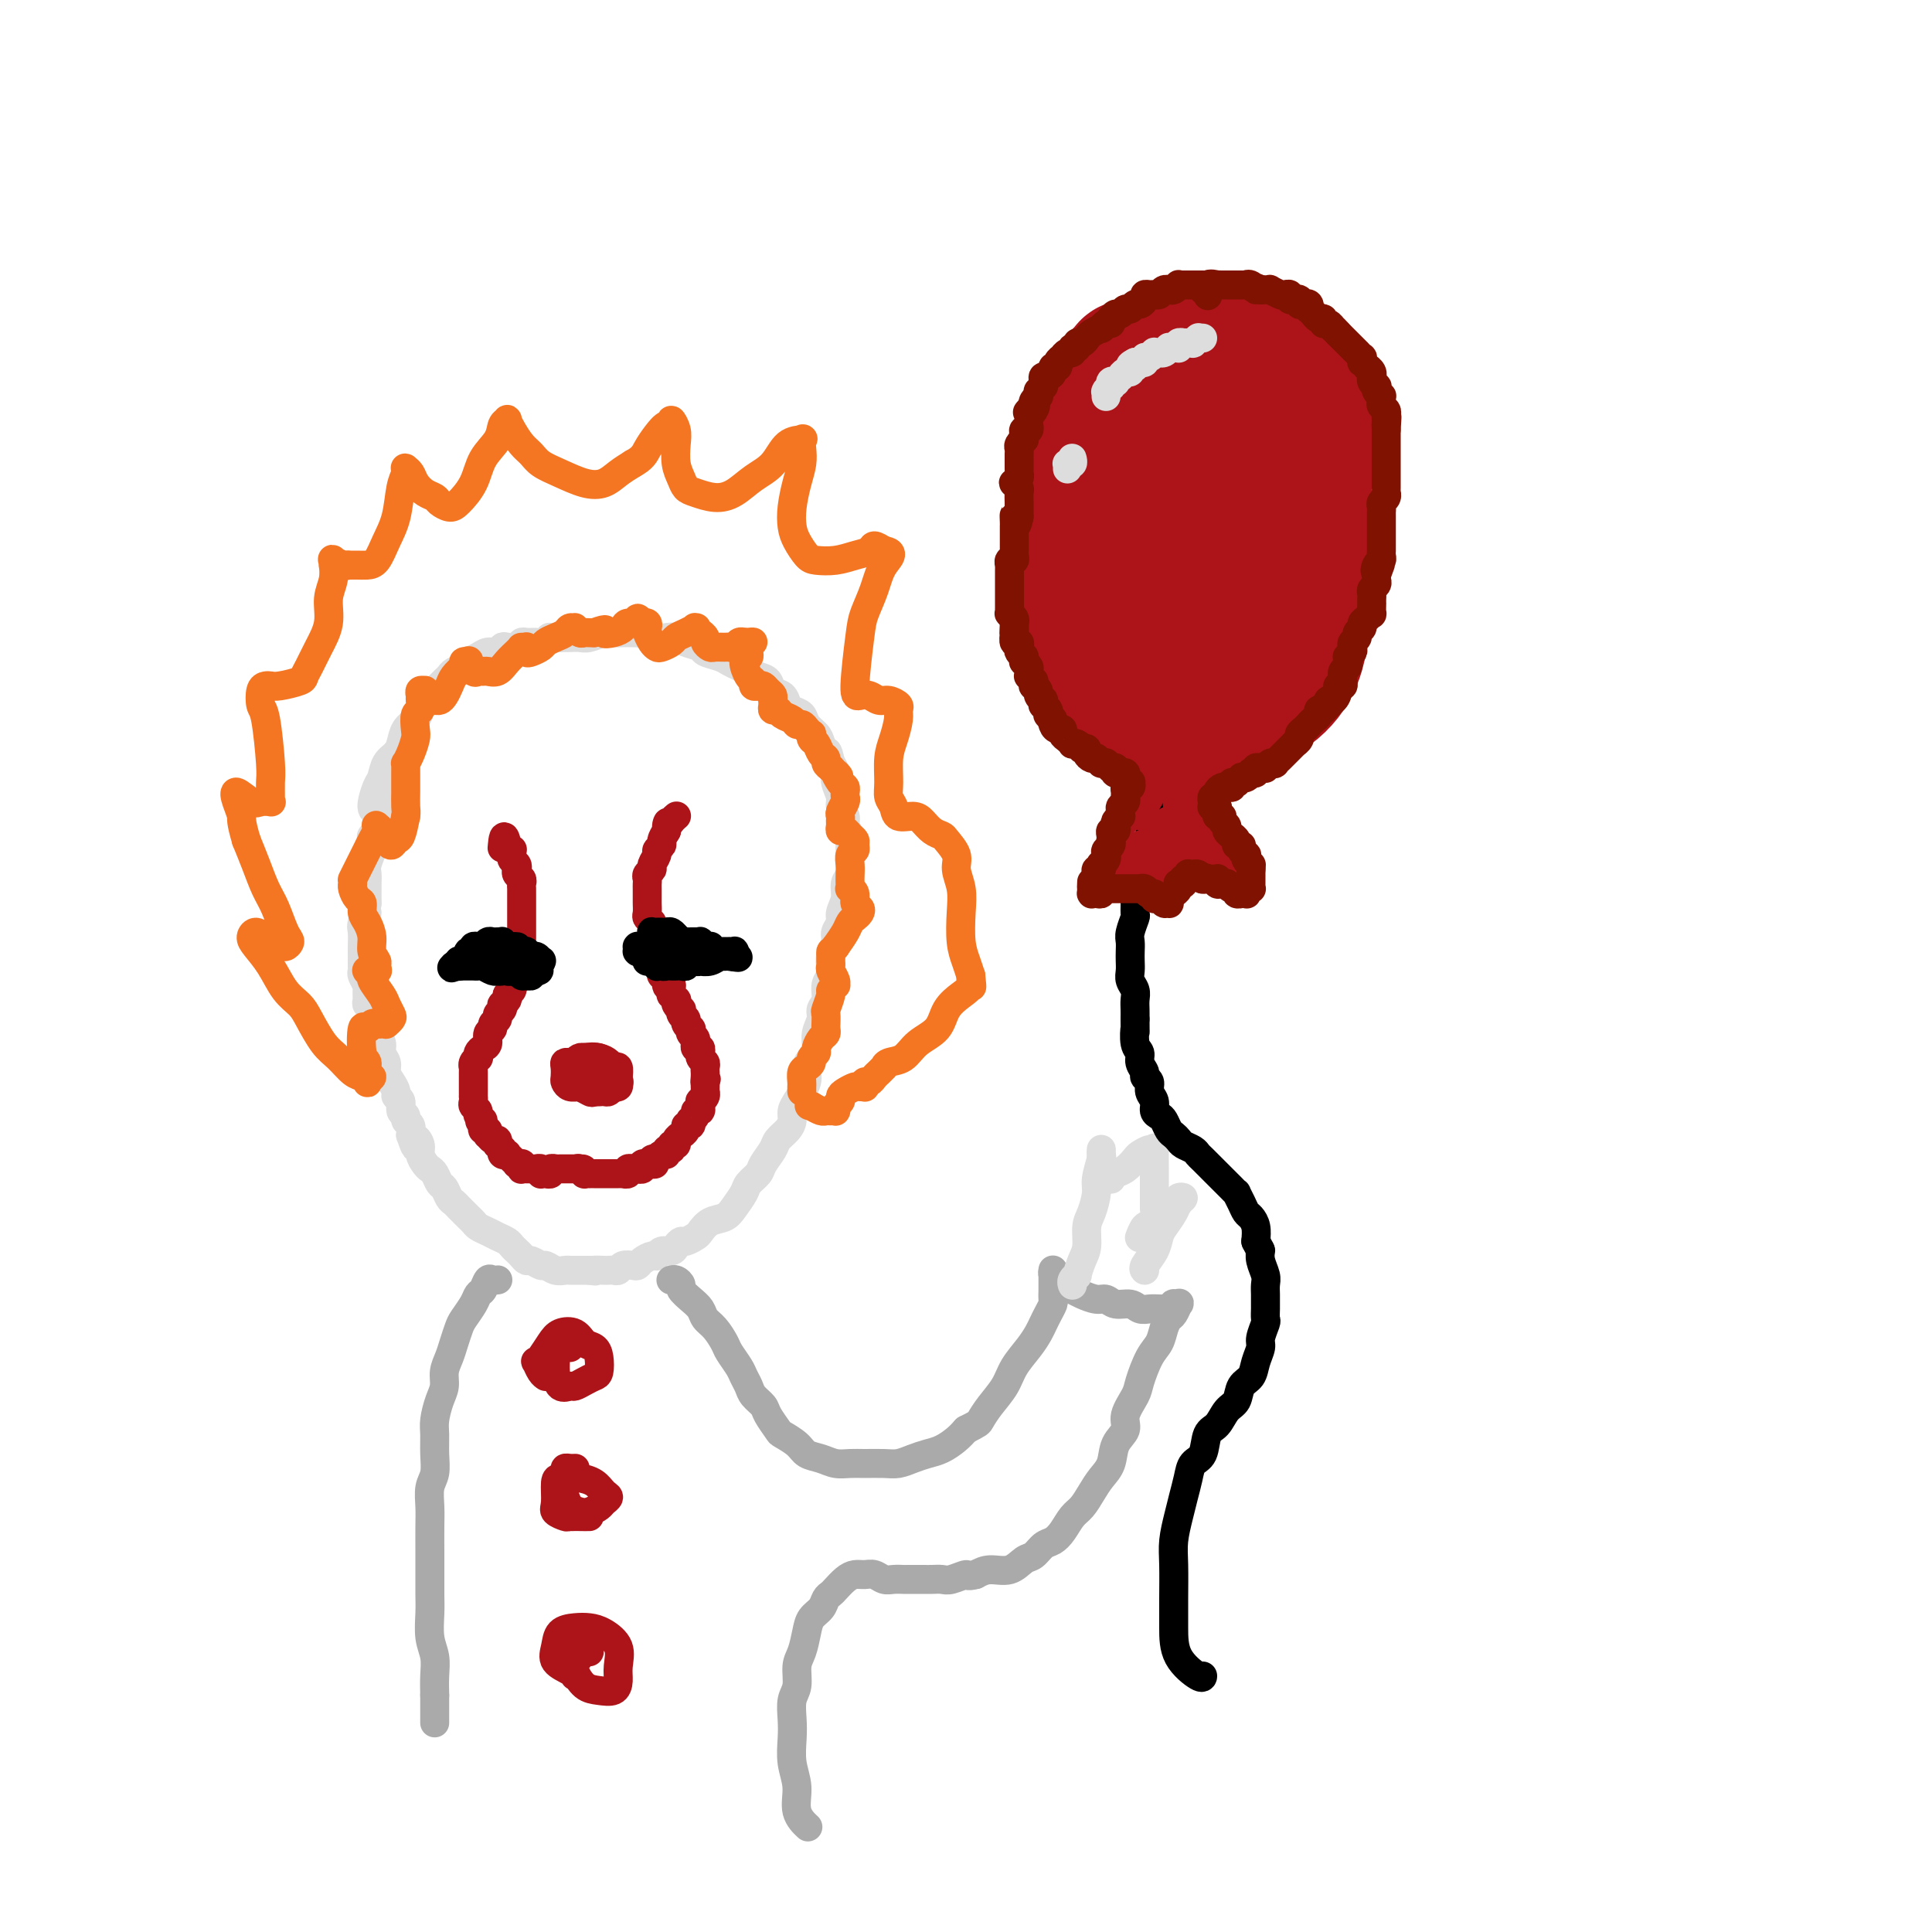 <svg viewBox='0 0 400 400' version='1.1' xmlns='http://www.w3.org/2000/svg' xmlns:xlink='http://www.w3.org/1999/xlink'><g fill='none' stroke='#DDDDDD' stroke-width='6' stroke-linecap='round' stroke-linejoin='round'><path d='M86,152c-0.032,0.002 -0.065,0.005 0,0c0.065,-0.005 0.227,-0.016 0,0c-0.227,0.016 -0.844,0.061 -1,0c-0.156,-0.061 0.150,-0.227 0,0c-0.150,0.227 -0.757,0.849 -1,1c-0.243,0.151 -0.122,-0.168 0,0c0.122,0.168 0.244,0.823 0,1c-0.244,0.177 -0.854,-0.122 -1,0c-0.146,0.122 0.171,0.666 0,1c-0.171,0.334 -0.829,0.457 -1,1c-0.171,0.543 0.146,1.507 0,2c-0.146,0.493 -0.756,0.516 -1,1c-0.244,0.484 -0.122,1.429 0,2c0.122,0.571 0.244,0.768 0,1c-0.244,0.232 -0.854,0.499 -1,1c-0.146,0.501 0.172,1.237 0,2c-0.172,0.763 -0.834,1.552 -1,2c-0.166,0.448 0.166,0.553 0,1c-0.166,0.447 -0.828,1.235 -1,2c-0.172,0.765 0.146,1.507 0,2c-0.146,0.493 -0.757,0.737 -1,1c-0.243,0.263 -0.118,0.546 0,1c0.118,0.454 0.228,1.080 0,2c-0.228,0.920 -0.793,2.133 -1,3c-0.207,0.867 -0.055,1.387 0,2c0.055,0.613 0.015,1.319 0,2c-0.015,0.681 -0.004,1.337 0,2c0.004,0.663 0.002,1.331 0,2'/><path d='M76,187c-0.713,4.684 0.005,2.396 0,2c-0.005,-0.396 -0.734,1.102 -1,2c-0.266,0.898 -0.071,1.196 0,2c0.071,0.804 0.018,2.112 0,3c-0.018,0.888 -0.001,1.355 0,2c0.001,0.645 -0.014,1.467 0,2c0.014,0.533 0.057,0.776 0,1c-0.057,0.224 -0.212,0.427 0,1c0.212,0.573 0.793,1.514 1,2c0.207,0.486 0.042,0.515 0,1c-0.042,0.485 0.040,1.425 0,2c-0.040,0.575 -0.203,0.784 0,1c0.203,0.216 0.771,0.438 1,1c0.229,0.562 0.118,1.463 0,2c-0.118,0.537 -0.243,0.710 0,1c0.243,0.290 0.854,0.696 1,1c0.146,0.304 -0.172,0.504 0,1c0.172,0.496 0.833,1.287 1,2c0.167,0.713 -0.162,1.346 0,2c0.162,0.654 0.813,1.327 1,2c0.187,0.673 -0.089,1.345 0,2c0.089,0.655 0.545,1.293 1,2c0.455,0.707 0.911,1.485 1,2c0.089,0.515 -0.187,0.768 0,1c0.187,0.232 0.838,0.443 1,1c0.162,0.557 -0.167,1.462 0,2c0.167,0.538 0.828,0.711 1,1c0.172,0.289 -0.146,0.693 0,1c0.146,0.307 0.756,0.516 1,1c0.244,0.484 0.122,1.242 0,2'/><path d='M85,235c1.555,4.522 0.941,1.828 1,1c0.059,-0.828 0.789,0.211 1,1c0.211,0.789 -0.098,1.329 0,2c0.098,0.671 0.604,1.474 1,2c0.396,0.526 0.684,0.775 1,1c0.316,0.225 0.662,0.428 1,1c0.338,0.572 0.668,1.515 1,2c0.332,0.485 0.666,0.511 1,1c0.334,0.489 0.667,1.440 1,2c0.333,0.560 0.667,0.727 1,1c0.333,0.273 0.666,0.650 1,1c0.334,0.350 0.670,0.671 1,1c0.330,0.329 0.654,0.665 1,1c0.346,0.335 0.712,0.667 1,1c0.288,0.333 0.497,0.667 1,1c0.503,0.333 1.301,0.667 2,1c0.699,0.333 1.301,0.666 2,1c0.699,0.334 1.497,0.668 2,1c0.503,0.332 0.711,0.662 1,1c0.289,0.338 0.659,0.683 1,1c0.341,0.317 0.654,0.606 1,1c0.346,0.394 0.725,0.894 1,1c0.275,0.106 0.444,-0.182 1,0c0.556,0.182 1.497,0.833 2,1c0.503,0.167 0.568,-0.151 1,0c0.432,0.151 1.233,0.773 2,1c0.767,0.227 1.501,0.061 2,0c0.499,-0.061 0.763,-0.016 1,0c0.237,0.016 0.449,0.004 1,0c0.551,-0.004 1.443,-0.001 2,0c0.557,0.001 0.778,0.001 1,0'/><path d='M122,263c2.129,0.310 0.952,0.084 1,0c0.048,-0.084 1.321,-0.026 2,0c0.679,0.026 0.763,0.021 1,0c0.237,-0.021 0.627,-0.057 1,0c0.373,0.057 0.729,0.209 1,0c0.271,-0.209 0.458,-0.778 1,-1c0.542,-0.222 1.441,-0.097 2,0c0.559,0.097 0.779,0.166 1,0c0.221,-0.166 0.444,-0.565 1,-1c0.556,-0.435 1.444,-0.904 2,-1c0.556,-0.096 0.779,0.180 1,0c0.221,-0.180 0.439,-0.818 1,-1c0.561,-0.182 1.464,0.092 2,0c0.536,-0.092 0.706,-0.548 1,-1c0.294,-0.452 0.710,-0.898 1,-1c0.290,-0.102 0.452,0.142 1,0c0.548,-0.142 1.483,-0.670 2,-1c0.517,-0.330 0.615,-0.462 1,-1c0.385,-0.538 1.058,-1.481 2,-2c0.942,-0.519 2.154,-0.615 3,-1c0.846,-0.385 1.325,-1.061 2,-2c0.675,-0.939 1.547,-2.142 2,-3c0.453,-0.858 0.488,-1.370 1,-2c0.512,-0.630 1.503,-1.376 2,-2c0.497,-0.624 0.501,-1.126 1,-2c0.499,-0.874 1.492,-2.121 2,-3c0.508,-0.879 0.531,-1.390 1,-2c0.469,-0.610 1.383,-1.318 2,-2c0.617,-0.682 0.935,-1.337 1,-2c0.065,-0.663 -0.124,-1.332 0,-2c0.124,-0.668 0.562,-1.334 1,-2'/><path d='M165,228c2.483,-4.086 1.191,-2.301 1,-2c-0.191,0.301 0.718,-0.881 1,-2c0.282,-1.119 -0.064,-2.176 0,-3c0.064,-0.824 0.538,-1.414 1,-2c0.462,-0.586 0.912,-1.167 1,-2c0.088,-0.833 -0.188,-1.918 0,-3c0.188,-1.082 0.839,-2.163 1,-3c0.161,-0.837 -0.167,-1.432 0,-2c0.167,-0.568 0.828,-1.110 1,-2c0.172,-0.890 -0.146,-2.129 0,-3c0.146,-0.871 0.756,-1.374 1,-2c0.244,-0.626 0.122,-1.375 0,-2c-0.122,-0.625 -0.244,-1.125 0,-2c0.244,-0.875 0.854,-2.124 1,-3c0.146,-0.876 -0.172,-1.379 0,-2c0.172,-0.621 0.835,-1.360 1,-2c0.165,-0.640 -0.166,-1.183 0,-2c0.166,-0.817 0.829,-1.910 1,-3c0.171,-1.090 -0.151,-2.179 0,-3c0.151,-0.821 0.774,-1.375 1,-2c0.226,-0.625 0.057,-1.322 0,-2c-0.057,-0.678 -0.000,-1.336 0,-2c0.000,-0.664 -0.057,-1.333 0,-2c0.057,-0.667 0.226,-1.332 0,-2c-0.226,-0.668 -0.849,-1.337 -1,-2c-0.151,-0.663 0.171,-1.318 0,-2c-0.171,-0.682 -0.833,-1.390 -1,-2c-0.167,-0.610 0.161,-1.122 0,-2c-0.161,-0.878 -0.813,-2.121 -1,-3c-0.187,-0.879 0.089,-1.394 0,-2c-0.089,-0.606 -0.545,-1.303 -1,-2'/><path d='M172,158c-0.793,-3.606 -0.775,-2.122 -1,-2c-0.225,0.122 -0.694,-1.119 -1,-2c-0.306,-0.881 -0.449,-1.401 -1,-2c-0.551,-0.599 -1.508,-1.278 -2,-2c-0.492,-0.722 -0.517,-1.488 -1,-2c-0.483,-0.512 -1.424,-0.771 -2,-1c-0.576,-0.229 -0.787,-0.428 -1,-1c-0.213,-0.572 -0.427,-1.515 -1,-2c-0.573,-0.485 -1.504,-0.511 -2,-1c-0.496,-0.489 -0.556,-1.440 -1,-2c-0.444,-0.560 -1.272,-0.727 -2,-1c-0.728,-0.273 -1.355,-0.650 -2,-1c-0.645,-0.350 -1.309,-0.671 -2,-1c-0.691,-0.329 -1.410,-0.665 -2,-1c-0.590,-0.335 -1.050,-0.668 -2,-1c-0.950,-0.332 -2.390,-0.664 -3,-1c-0.610,-0.336 -0.390,-0.678 -1,-1c-0.610,-0.322 -2.051,-0.626 -3,-1c-0.949,-0.374 -1.405,-0.818 -2,-1c-0.595,-0.182 -1.328,-0.101 -2,0c-0.672,0.101 -1.282,0.223 -2,0c-0.718,-0.223 -1.543,-0.792 -2,-1c-0.457,-0.208 -0.544,-0.057 -1,0c-0.456,0.057 -1.281,0.019 -2,0c-0.719,-0.019 -1.333,-0.019 -2,0c-0.667,0.019 -1.386,0.058 -2,0c-0.614,-0.058 -1.123,-0.212 -2,0c-0.877,0.212 -2.122,0.789 -3,1c-0.878,0.211 -1.390,0.057 -2,0c-0.610,-0.057 -1.317,-0.016 -2,0c-0.683,0.016 -1.341,0.008 -2,0'/><path d='M116,132c-3.202,0.094 -2.206,-0.172 -2,0c0.206,0.172 -0.378,0.782 -1,1c-0.622,0.218 -1.284,0.045 -2,0c-0.716,-0.045 -1.487,0.040 -2,0c-0.513,-0.040 -0.766,-0.203 -1,0c-0.234,0.203 -0.447,0.771 -1,1c-0.553,0.229 -1.446,0.117 -2,0c-0.554,-0.117 -0.768,-0.239 -1,0c-0.232,0.239 -0.481,0.837 -1,1c-0.519,0.163 -1.309,-0.111 -2,0c-0.691,0.111 -1.284,0.607 -2,1c-0.716,0.393 -1.554,0.683 -2,1c-0.446,0.317 -0.501,0.662 -1,1c-0.499,0.338 -1.443,0.668 -2,1c-0.557,0.332 -0.727,0.667 -1,1c-0.273,0.333 -0.651,0.666 -1,1c-0.349,0.334 -0.671,0.670 -1,1c-0.329,0.330 -0.664,0.655 -1,1c-0.336,0.345 -0.671,0.710 -1,1c-0.329,0.290 -0.652,0.504 -1,1c-0.348,0.496 -0.722,1.274 -1,2c-0.278,0.726 -0.459,1.401 -1,2c-0.541,0.599 -1.440,1.123 -2,2c-0.560,0.877 -0.779,2.105 -1,3c-0.221,0.895 -0.442,1.455 -1,2c-0.558,0.545 -1.452,1.074 -2,2c-0.548,0.926 -0.749,2.248 -1,3c-0.251,0.752 -0.552,0.934 -1,2c-0.448,1.066 -1.044,3.018 -1,4c0.044,0.982 0.727,0.995 1,1c0.273,0.005 0.137,0.003 0,0'/></g>
<g fill='none' stroke='#AD1419' stroke-width='6' stroke-linecap='round' stroke-linejoin='round'><path d='M122,223c-0.033,0.113 -0.065,0.226 0,0c0.065,-0.226 0.229,-0.793 0,-1c-0.229,-0.207 -0.850,-0.056 -1,0c-0.150,0.056 0.170,0.018 0,0c-0.170,-0.018 -0.830,-0.015 -1,0c-0.170,0.015 0.150,0.041 0,0c-0.150,-0.041 -0.769,-0.151 -1,0c-0.231,0.151 -0.074,0.562 0,1c0.074,0.438 0.065,0.902 0,1c-0.065,0.098 -0.187,-0.170 0,0c0.187,0.170 0.684,0.778 1,1c0.316,0.222 0.452,0.059 1,0c0.548,-0.059 1.510,-0.015 2,0c0.490,0.015 0.510,0.001 1,0c0.490,-0.001 1.452,0.012 2,0c0.548,-0.012 0.684,-0.049 1,0c0.316,0.049 0.814,0.186 1,0c0.186,-0.186 0.062,-0.694 0,-1c-0.062,-0.306 -0.061,-0.412 0,-1c0.061,-0.588 0.181,-1.660 0,-2c-0.181,-0.340 -0.664,0.053 -1,0c-0.336,-0.053 -0.523,-0.551 -1,-1c-0.477,-0.449 -1.242,-0.849 -2,-1c-0.758,-0.151 -1.509,-0.053 -2,0c-0.491,0.053 -0.724,0.059 -1,0c-0.276,-0.059 -0.596,-0.184 -1,0c-0.404,0.184 -0.892,0.678 -1,1c-0.108,0.322 0.163,0.471 0,1c-0.163,0.529 -0.761,1.437 -1,2c-0.239,0.563 -0.120,0.782 0,1'/><path d='M118,224c-0.423,1.015 0.520,1.053 1,1c0.480,-0.053 0.495,-0.197 1,0c0.505,0.197 1.498,0.733 2,1c0.502,0.267 0.512,0.264 1,0c0.488,-0.264 1.452,-0.788 2,-1c0.548,-0.212 0.679,-0.112 1,0c0.321,0.112 0.833,0.237 1,0c0.167,-0.237 -0.010,-0.837 0,-1c0.010,-0.163 0.206,0.110 0,0c-0.206,-0.110 -0.815,-0.604 -1,-1c-0.185,-0.396 0.054,-0.695 0,-1c-0.054,-0.305 -0.399,-0.618 -1,-1c-0.601,-0.382 -1.456,-0.834 -2,-1c-0.544,-0.166 -0.776,-0.045 -1,0c-0.224,0.045 -0.438,0.014 -1,0c-0.562,-0.014 -1.471,-0.011 -2,0c-0.529,0.011 -0.678,0.030 -1,0c-0.322,-0.030 -0.816,-0.109 -1,0c-0.184,0.109 -0.058,0.408 0,1c0.058,0.592 0.047,1.479 0,2c-0.047,0.521 -0.129,0.675 0,1c0.129,0.325 0.468,0.820 1,1c0.532,0.180 1.257,0.044 2,0c0.743,-0.044 1.505,0.003 2,0c0.495,-0.003 0.725,-0.056 1,0c0.275,0.056 0.596,0.222 1,0c0.404,-0.222 0.893,-0.833 1,-1c0.107,-0.167 -0.167,0.110 0,0c0.167,-0.110 0.776,-0.607 1,-1c0.224,-0.393 0.064,-0.684 0,-1c-0.064,-0.316 -0.032,-0.658 0,-1'/><path d='M126,221c0.254,-0.788 -0.611,-0.759 -1,-1c-0.389,-0.241 -0.301,-0.751 -1,-1c-0.699,-0.249 -2.184,-0.235 -3,0c-0.816,0.235 -0.961,0.693 -1,1c-0.039,0.307 0.030,0.464 0,1c-0.030,0.536 -0.159,1.450 0,2c0.159,0.550 0.606,0.737 1,1c0.394,0.263 0.737,0.602 1,1c0.263,0.398 0.448,0.854 1,1c0.552,0.146 1.472,-0.017 2,0c0.528,0.017 0.664,0.216 1,0c0.336,-0.216 0.872,-0.846 1,-1c0.128,-0.154 -0.151,0.169 0,0c0.151,-0.169 0.731,-0.829 1,-1c0.269,-0.171 0.226,0.147 0,0c-0.226,-0.147 -0.635,-0.758 -1,-1c-0.365,-0.242 -0.685,-0.117 -1,0c-0.315,0.117 -0.623,0.224 -1,0c-0.377,-0.224 -0.822,-0.778 -1,-1c-0.178,-0.222 -0.089,-0.111 0,0'/><path d='M111,242c0.030,-0.008 0.061,-0.016 0,0c-0.061,0.016 -0.213,0.057 0,0c0.213,-0.057 0.793,-0.211 1,0c0.207,0.211 0.042,0.789 0,1c-0.042,0.211 0.040,0.056 0,0c-0.040,-0.056 -0.203,-0.014 0,0c0.203,0.014 0.771,-0.000 1,0c0.229,0.000 0.118,0.014 0,0c-0.118,-0.014 -0.243,-0.056 0,0c0.243,0.056 0.853,0.211 1,0c0.147,-0.211 -0.171,-0.789 0,-1c0.171,-0.211 0.829,-0.057 1,0c0.171,0.057 -0.147,0.015 0,0c0.147,-0.015 0.758,-0.004 1,0c0.242,0.004 0.117,0.001 0,0c-0.117,-0.001 -0.224,-0.000 0,0c0.224,0.000 0.778,0.000 1,0c0.222,-0.000 0.112,-0.000 0,0c-0.112,0.000 -0.227,0.000 0,0c0.227,-0.000 0.797,-0.000 1,0c0.203,0.000 0.041,0.000 0,0c-0.041,-0.000 0.041,-0.000 0,0c-0.041,0.000 -0.204,0.000 0,0c0.204,-0.000 0.776,-0.000 1,0c0.224,0.000 0.099,0.000 0,0c-0.099,-0.000 -0.171,-0.000 0,0c0.171,0.000 0.586,0.000 1,0'/><path d='M120,242c1.410,0.016 0.434,0.057 0,0c-0.434,-0.057 -0.328,-0.211 0,0c0.328,0.211 0.876,0.789 1,1c0.124,0.211 -0.178,0.057 0,0c0.178,-0.057 0.836,-0.015 1,0c0.164,0.015 -0.166,0.004 0,0c0.166,-0.004 0.828,-0.001 1,0c0.172,0.001 -0.146,0.000 0,0c0.146,-0.000 0.756,-0.000 1,0c0.244,0.000 0.122,0.000 0,0c-0.122,-0.000 -0.244,-0.000 0,0c0.244,0.000 0.854,0.000 1,0c0.146,-0.000 -0.172,-0.000 0,0c0.172,0.000 0.835,0.000 1,0c0.165,-0.000 -0.167,-0.000 0,0c0.167,0.000 0.833,0.000 1,0c0.167,-0.000 -0.167,-0.000 0,0c0.167,0.000 0.833,0.001 1,0c0.167,-0.001 -0.167,-0.004 0,0c0.167,0.004 0.833,0.015 1,0c0.167,-0.015 -0.167,-0.057 0,0c0.167,0.057 0.833,0.211 1,0c0.167,-0.211 -0.167,-0.789 0,-1c0.167,-0.211 0.833,-0.056 1,0c0.167,0.056 -0.167,0.011 0,0c0.167,-0.011 0.833,0.011 1,0c0.167,-0.011 -0.165,-0.055 0,0c0.165,0.055 0.828,0.211 1,0c0.172,-0.211 -0.146,-0.788 0,-1c0.146,-0.212 0.756,-0.061 1,0c0.244,0.061 0.122,0.030 0,0'/><path d='M134,241c2.409,-0.095 1.433,0.167 1,0c-0.433,-0.167 -0.322,-0.762 0,-1c0.322,-0.238 0.856,-0.121 1,0c0.144,0.121 -0.101,0.244 0,0c0.101,-0.244 0.548,-0.854 1,-1c0.452,-0.146 0.910,0.172 1,0c0.090,-0.172 -0.187,-0.833 0,-1c0.187,-0.167 0.839,0.162 1,0c0.161,-0.162 -0.168,-0.813 0,-1c0.168,-0.187 0.834,0.091 1,0c0.166,-0.091 -0.167,-0.550 0,-1c0.167,-0.450 0.833,-0.890 1,-1c0.167,-0.110 -0.165,0.110 0,0c0.165,-0.110 0.828,-0.551 1,-1c0.172,-0.449 -0.146,-0.908 0,-1c0.146,-0.092 0.756,0.181 1,0c0.244,-0.181 0.122,-0.818 0,-1c-0.122,-0.182 -0.243,0.091 0,0c0.243,-0.091 0.850,-0.545 1,-1c0.150,-0.455 -0.156,-0.910 0,-1c0.156,-0.090 0.773,0.187 1,0c0.227,-0.187 0.065,-0.837 0,-1c-0.065,-0.163 -0.031,0.163 0,0c0.031,-0.163 0.061,-0.813 0,-1c-0.061,-0.187 -0.212,0.091 0,0c0.212,-0.091 0.789,-0.549 1,-1c0.211,-0.451 0.057,-0.894 0,-1c-0.057,-0.106 -0.015,0.125 0,0c0.015,-0.125 0.004,-0.607 0,-1c-0.004,-0.393 -0.002,-0.696 0,-1'/><path d='M146,224c0.464,-1.349 0.124,-0.221 0,0c-0.124,0.221 -0.032,-0.466 0,-1c0.032,-0.534 0.005,-0.916 0,-1c-0.005,-0.084 0.013,0.131 0,0c-0.013,-0.131 -0.056,-0.608 0,-1c0.056,-0.392 0.212,-0.697 0,-1c-0.212,-0.303 -0.793,-0.602 -1,-1c-0.207,-0.398 -0.041,-0.895 0,-1c0.041,-0.105 -0.042,0.183 0,0c0.042,-0.183 0.208,-0.837 0,-1c-0.208,-0.163 -0.792,0.164 -1,0c-0.208,-0.164 -0.042,-0.818 0,-1c0.042,-0.182 -0.040,0.110 0,0c0.040,-0.110 0.203,-0.621 0,-1c-0.203,-0.379 -0.772,-0.627 -1,-1c-0.228,-0.373 -0.114,-0.871 0,-1c0.114,-0.129 0.228,0.110 0,0c-0.228,-0.110 -0.797,-0.568 -1,-1c-0.203,-0.432 -0.041,-0.838 0,-1c0.041,-0.162 -0.041,-0.081 0,0c0.041,0.081 0.203,0.163 0,0c-0.203,-0.163 -0.773,-0.569 -1,-1c-0.227,-0.431 -0.112,-0.885 0,-1c0.112,-0.115 0.223,0.109 0,0c-0.223,-0.109 -0.778,-0.550 -1,-1c-0.222,-0.450 -0.112,-0.908 0,-1c0.112,-0.092 0.226,0.183 0,0c-0.226,-0.183 -0.793,-0.822 -1,-1c-0.207,-0.178 -0.056,0.106 0,0c0.056,-0.106 0.016,-0.602 0,-1c-0.016,-0.398 -0.008,-0.699 0,-1'/><path d='M139,204c-1.325,-3.046 -1.139,-0.663 -1,0c0.139,0.663 0.230,-0.396 0,-1c-0.230,-0.604 -0.779,-0.753 -1,-1c-0.221,-0.247 -0.112,-0.591 0,-1c0.112,-0.409 0.226,-0.883 0,-1c-0.226,-0.117 -0.792,0.123 -1,0c-0.208,-0.123 -0.060,-0.610 0,-1c0.060,-0.390 0.030,-0.682 0,-1c-0.030,-0.318 -0.061,-0.663 0,-1c0.061,-0.337 0.212,-0.668 0,-1c-0.212,-0.332 -0.788,-0.666 -1,-1c-0.212,-0.334 -0.061,-0.667 0,-1c0.061,-0.333 0.030,-0.666 0,-1c-0.030,-0.334 -0.061,-0.671 0,-1c0.061,-0.329 0.212,-0.651 0,-1c-0.212,-0.349 -0.789,-0.723 -1,-1c-0.211,-0.277 -0.057,-0.455 0,-1c0.057,-0.545 0.015,-1.455 0,-2c-0.015,-0.545 -0.004,-0.723 0,-1c0.004,-0.277 -0.000,-0.651 0,-1c0.000,-0.349 0.004,-0.671 0,-1c-0.004,-0.329 -0.016,-0.664 0,-1c0.016,-0.336 0.061,-0.671 0,-1c-0.061,-0.329 -0.228,-0.651 0,-1c0.228,-0.349 0.850,-0.724 1,-1c0.150,-0.276 -0.171,-0.455 0,-1c0.171,-0.545 0.833,-1.458 1,-2c0.167,-0.542 -0.161,-0.712 0,-1c0.161,-0.288 0.813,-0.693 1,-1c0.187,-0.307 -0.089,-0.516 0,-1c0.089,-0.484 0.545,-1.242 1,-2'/><path d='M138,172c0.574,-2.967 0.010,-1.383 0,-1c-0.010,0.383 0.533,-0.433 1,-1c0.467,-0.567 0.857,-0.884 1,-1c0.143,-0.116 0.038,-0.031 0,0c-0.038,0.031 -0.011,0.009 0,0c0.011,-0.009 0.005,-0.004 0,0'/><path d='M110,242c0.114,0.000 0.228,0.000 0,0c-0.228,-0.000 -0.797,-0.000 -1,0c-0.203,0.000 -0.040,0.001 0,0c0.040,-0.001 -0.042,-0.004 0,0c0.042,0.004 0.209,0.015 0,0c-0.209,-0.015 -0.792,-0.057 -1,0c-0.208,0.057 -0.041,0.212 0,0c0.041,-0.212 -0.045,-0.793 0,-1c0.045,-0.207 0.222,-0.042 0,0c-0.222,0.042 -0.843,-0.040 -1,0c-0.157,0.040 0.150,0.203 0,0c-0.150,-0.203 -0.757,-0.773 -1,-1c-0.243,-0.227 -0.121,-0.112 0,0c0.121,0.112 0.242,0.222 0,0c-0.242,-0.222 -0.849,-0.776 -1,-1c-0.151,-0.224 0.152,-0.117 0,0c-0.152,0.117 -0.759,0.243 -1,0c-0.241,-0.243 -0.116,-0.854 0,-1c0.116,-0.146 0.225,0.172 0,0c-0.225,-0.172 -0.782,-0.835 -1,-1c-0.218,-0.165 -0.097,0.167 0,0c0.097,-0.167 0.171,-0.833 0,-1c-0.171,-0.167 -0.585,0.166 -1,0c-0.415,-0.166 -0.829,-0.832 -1,-1c-0.171,-0.168 -0.097,0.161 0,0c0.097,-0.161 0.219,-0.813 0,-1c-0.219,-0.187 -0.777,0.089 -1,0c-0.223,-0.089 -0.112,-0.545 0,-1'/><path d='M100,233c-1.482,-1.571 -0.187,-0.998 0,-1c0.187,-0.002 -0.735,-0.579 -1,-1c-0.265,-0.421 0.125,-0.686 0,-1c-0.125,-0.314 -0.766,-0.675 -1,-1c-0.234,-0.325 -0.063,-0.613 0,-1c0.063,-0.387 0.017,-0.873 0,-1c-0.017,-0.127 -0.005,0.107 0,0c0.005,-0.107 0.001,-0.553 0,-1c-0.001,-0.447 -0.000,-0.893 0,-1c0.000,-0.107 0.000,0.125 0,0c-0.000,-0.125 0.000,-0.607 0,-1c-0.000,-0.393 -0.001,-0.696 0,-1c0.001,-0.304 0.004,-0.607 0,-1c-0.004,-0.393 -0.015,-0.875 0,-1c0.015,-0.125 0.056,0.107 0,0c-0.056,-0.107 -0.208,-0.554 0,-1c0.208,-0.446 0.778,-0.892 1,-1c0.222,-0.108 0.097,0.122 0,0c-0.097,-0.122 -0.165,-0.596 0,-1c0.165,-0.404 0.565,-0.738 1,-1c0.435,-0.262 0.905,-0.451 1,-1c0.095,-0.549 -0.186,-1.456 0,-2c0.186,-0.544 0.838,-0.723 1,-1c0.162,-0.277 -0.167,-0.653 0,-1c0.167,-0.347 0.828,-0.667 1,-1c0.172,-0.333 -0.146,-0.681 0,-1c0.146,-0.319 0.757,-0.610 1,-1c0.243,-0.390 0.117,-0.878 0,-1c-0.117,-0.122 -0.224,0.121 0,0c0.224,-0.121 0.778,-0.606 1,-1c0.222,-0.394 0.111,-0.697 0,-1'/><path d='M105,206c1.326,-2.500 1.140,-1.251 1,-1c-0.140,0.251 -0.235,-0.496 0,-1c0.235,-0.504 0.799,-0.765 1,-1c0.201,-0.235 0.040,-0.444 0,-1c-0.040,-0.556 0.042,-1.457 0,-2c-0.042,-0.543 -0.207,-0.727 0,-1c0.207,-0.273 0.788,-0.637 1,-1c0.212,-0.363 0.057,-0.727 0,-1c-0.057,-0.273 -0.015,-0.454 0,-1c0.015,-0.546 0.004,-1.456 0,-2c-0.004,-0.544 -0.001,-0.723 0,-1c0.001,-0.277 0.000,-0.652 0,-1c-0.000,-0.348 -0.000,-0.671 0,-1c0.000,-0.329 0.000,-0.666 0,-1c-0.000,-0.334 -0.000,-0.667 0,-1c0.000,-0.333 0.000,-0.667 0,-1c-0.000,-0.333 -0.000,-0.667 0,-1c0.000,-0.333 0.001,-0.667 0,-1c-0.001,-0.333 -0.004,-0.667 0,-1c0.004,-0.333 0.015,-0.667 0,-1c-0.015,-0.333 -0.056,-0.667 0,-1c0.056,-0.333 0.207,-0.667 0,-1c-0.207,-0.333 -0.773,-0.666 -1,-1c-0.227,-0.334 -0.114,-0.667 0,-1c0.114,-0.333 0.228,-0.664 0,-1c-0.228,-0.336 -0.797,-0.678 -1,-1c-0.203,-0.322 -0.041,-0.625 0,-1c0.041,-0.375 -0.041,-0.822 0,-1c0.041,-0.178 0.203,-0.086 0,0c-0.203,0.086 -0.772,0.168 -1,0c-0.228,-0.168 -0.114,-0.584 0,-1'/><path d='M105,175c-0.689,-3.422 -0.911,-0.978 -1,0c-0.089,0.978 -0.044,0.489 0,0'/></g>
<g fill='none' stroke='#000000' stroke-width='6' stroke-linecap='round' stroke-linejoin='round'><path d='M133,196c-0.030,0.000 -0.061,0.000 0,0c0.061,-0.000 0.212,-0.001 0,0c-0.212,0.001 -0.789,0.004 -1,0c-0.211,-0.004 -0.056,-0.015 0,0c0.056,0.015 0.014,0.057 0,0c-0.014,-0.057 0.000,-0.211 0,0c-0.000,0.211 -0.015,0.789 0,1c0.015,0.211 0.060,0.057 0,0c-0.060,-0.057 -0.223,-0.015 0,0c0.223,0.015 0.833,0.004 1,0c0.167,-0.004 -0.110,-0.001 0,0c0.110,0.001 0.607,0.000 1,0c0.393,-0.000 0.682,-0.000 1,0c0.318,0.000 0.663,0.000 1,0c0.337,-0.000 0.665,-0.000 1,0c0.335,0.000 0.677,0.000 1,0c0.323,-0.000 0.626,-0.000 1,0c0.374,0.000 0.818,0.001 1,0c0.182,-0.001 0.101,-0.004 0,0c-0.101,0.004 -0.223,0.015 0,0c0.223,-0.015 0.792,-0.056 1,0c0.208,0.056 0.056,0.208 0,0c-0.056,-0.208 -0.015,-0.777 0,-1c0.015,-0.223 0.004,-0.098 0,0c-0.004,0.098 -0.001,0.171 0,0c0.001,-0.171 0.001,-0.585 0,-1'/><path d='M141,195c1.302,-0.090 0.556,0.186 0,0c-0.556,-0.186 -0.922,-0.835 -1,-1c-0.078,-0.165 0.133,0.152 0,0c-0.133,-0.152 -0.610,-0.773 -1,-1c-0.390,-0.227 -0.692,-0.061 -1,0c-0.308,0.061 -0.622,0.017 -1,0c-0.378,-0.017 -0.819,-0.005 -1,0c-0.181,0.005 -0.101,0.005 0,0c0.101,-0.005 0.223,-0.015 0,0c-0.223,0.015 -0.793,0.057 -1,0c-0.207,-0.057 -0.053,-0.211 0,0c0.053,0.211 0.003,0.789 0,1c-0.003,0.211 0.041,0.057 0,0c-0.041,-0.057 -0.169,-0.015 0,0c0.169,0.015 0.633,0.004 1,0c0.367,-0.004 0.637,-0.001 1,0c0.363,0.001 0.818,0.000 1,0c0.182,-0.000 0.091,-0.000 0,0'/><path d='M106,197c-0.022,0.008 -0.045,0.016 0,0c0.045,-0.016 0.157,-0.057 0,0c-0.157,0.057 -0.582,0.212 -1,0c-0.418,-0.212 -0.829,-0.790 -1,-1c-0.171,-0.210 -0.102,-0.052 0,0c0.102,0.052 0.238,-0.001 0,0c-0.238,0.001 -0.848,0.057 -1,0c-0.152,-0.057 0.156,-0.225 0,0c-0.156,0.225 -0.774,0.845 -1,1c-0.226,0.155 -0.060,-0.156 0,0c0.060,0.156 0.015,0.778 0,1c-0.015,0.222 -0.000,0.044 0,0c0.000,-0.044 -0.015,0.045 0,0c0.015,-0.045 0.060,-0.223 0,0c-0.060,0.223 -0.223,0.848 0,1c0.223,0.152 0.833,-0.169 1,0c0.167,0.169 -0.110,0.829 0,1c0.110,0.171 0.607,-0.146 1,0c0.393,0.146 0.682,0.757 1,1c0.318,0.243 0.663,0.119 1,0c0.337,-0.119 0.665,-0.232 1,0c0.335,0.232 0.678,0.808 1,1c0.322,0.192 0.625,-0.001 1,0c0.375,0.001 0.822,0.196 1,0c0.178,-0.196 0.086,-0.784 0,-1c-0.086,-0.216 -0.168,-0.062 0,0c0.168,0.062 0.584,0.031 1,0'/><path d='M111,201c1.331,0.142 0.157,-0.502 0,-1c-0.157,-0.498 0.701,-0.850 1,-1c0.299,-0.150 0.039,-0.096 0,0c-0.039,0.096 0.145,0.236 0,0c-0.145,-0.236 -0.617,-0.848 -1,-1c-0.383,-0.152 -0.676,0.155 -1,0c-0.324,-0.155 -0.678,-0.774 -1,-1c-0.322,-0.226 -0.612,-0.061 -1,0c-0.388,0.061 -0.875,0.016 -1,0c-0.125,-0.016 0.110,-0.004 0,0c-0.110,0.004 -0.565,0.001 -1,0c-0.435,-0.001 -0.849,-0.000 -1,0c-0.151,0.000 -0.041,0.000 0,0c0.041,-0.000 0.011,-0.000 0,0c-0.011,0.000 -0.003,0.000 0,0c0.003,-0.000 0.002,-0.000 0,0'/><path d='M137,200c0.009,0.001 0.017,0.001 0,0c-0.017,-0.001 -0.061,-0.004 0,0c0.061,0.004 0.226,0.015 0,0c-0.226,-0.015 -0.844,-0.057 -1,0c-0.156,0.057 0.151,0.211 0,0c-0.151,-0.211 -0.758,-0.789 -1,-1c-0.242,-0.211 -0.118,-0.056 0,0c0.118,0.056 0.230,0.014 0,0c-0.230,-0.014 -0.801,-0.000 -1,0c-0.199,0.000 -0.026,-0.014 0,0c0.026,0.014 -0.095,0.056 0,0c0.095,-0.056 0.407,-0.211 1,0c0.593,0.211 1.468,0.788 2,1c0.532,0.212 0.721,0.058 1,0c0.279,-0.058 0.649,-0.019 1,0c0.351,0.019 0.683,0.019 1,0c0.317,-0.019 0.621,-0.058 1,0c0.379,0.058 0.835,0.211 1,0c0.165,-0.211 0.040,-0.788 0,-1c-0.040,-0.212 0.004,-0.061 0,0c-0.004,0.061 -0.057,0.030 0,0c0.057,-0.030 0.222,-0.061 0,0c-0.222,0.061 -0.833,0.212 -1,0c-0.167,-0.212 0.109,-0.788 0,-1c-0.109,-0.212 -0.603,-0.061 -1,0c-0.397,0.061 -0.699,0.030 -1,0'/><path d='M139,198c0.308,-0.154 -1.421,-0.037 -2,0c-0.579,0.037 -0.007,-0.004 0,0c0.007,0.004 -0.551,0.054 -1,0c-0.449,-0.054 -0.789,-0.211 -1,0c-0.211,0.211 -0.294,0.788 0,1c0.294,0.212 0.965,0.057 1,0c0.035,-0.057 -0.568,-0.015 0,0c0.568,0.015 2.305,0.004 3,0c0.695,-0.004 0.347,-0.002 0,0'/><path d='M107,196c-0.025,-0.002 -0.049,-0.004 0,0c0.049,0.004 0.172,0.015 0,0c-0.172,-0.015 -0.637,-0.057 -1,0c-0.363,0.057 -0.622,0.212 -1,0c-0.378,-0.212 -0.875,-0.790 -1,-1c-0.125,-0.210 0.121,-0.053 0,0c-0.121,0.053 -0.611,0.000 -1,0c-0.389,-0.000 -0.679,0.052 -1,0c-0.321,-0.052 -0.673,-0.210 -1,0c-0.327,0.210 -0.627,0.787 -1,1c-0.373,0.213 -0.817,0.061 -1,0c-0.183,-0.061 -0.105,-0.032 0,0c0.105,0.032 0.238,0.065 0,0c-0.238,-0.065 -0.847,-0.229 -1,0c-0.153,0.229 0.151,0.850 0,1c-0.151,0.150 -0.757,-0.170 -1,0c-0.243,0.170 -0.121,0.830 0,1c0.121,0.170 0.243,-0.150 0,0c-0.243,0.150 -0.850,0.771 -1,1c-0.150,0.229 0.157,0.065 0,0c-0.157,-0.065 -0.778,-0.032 -1,0c-0.222,0.032 -0.045,0.061 0,0c0.045,-0.061 -0.040,-0.212 0,0c0.040,0.212 0.207,0.789 0,1c-0.207,0.211 -0.788,0.057 -1,0c-0.212,-0.057 -0.057,-0.015 0,0c0.057,0.015 0.015,0.004 0,0c-0.015,-0.004 -0.004,-0.001 0,0c0.004,0.001 0.002,0.001 0,0'/><path d='M94,200c-1.054,0.773 -0.188,0.207 0,0c0.188,-0.207 -0.300,-0.055 0,0c0.300,0.055 1.389,0.014 2,0c0.611,-0.014 0.745,0.000 1,0c0.255,-0.000 0.633,-0.014 1,0c0.367,0.014 0.725,0.056 1,0c0.275,-0.056 0.469,-0.210 1,0c0.531,0.210 1.399,0.785 2,1c0.601,0.215 0.934,0.072 1,0c0.066,-0.072 -0.136,-0.072 0,0c0.136,0.072 0.611,0.215 1,0c0.389,-0.215 0.692,-0.790 1,-1c0.308,-0.210 0.621,-0.057 1,0c0.379,0.057 0.822,0.016 1,0c0.178,-0.016 0.089,-0.008 0,0'/><path d='M138,195c0.331,-0.392 0.662,-0.785 1,-1c0.338,-0.215 0.682,-0.254 1,0c0.318,0.254 0.611,0.800 1,1c0.389,0.200 0.874,0.053 1,0c0.126,-0.053 -0.106,-0.014 0,0c0.106,0.014 0.549,0.003 1,0c0.451,-0.003 0.909,0.003 1,0c0.091,-0.003 -0.187,-0.015 0,0c0.187,0.015 0.838,0.057 1,0c0.162,-0.057 -0.167,-0.212 0,0c0.167,0.212 0.829,0.793 1,1c0.171,0.207 -0.148,0.041 0,0c0.148,-0.041 0.762,0.041 1,0c0.238,-0.041 0.101,-0.207 0,0c-0.101,0.207 -0.167,0.788 0,1c0.167,0.212 0.567,0.057 1,0c0.433,-0.057 0.900,-0.015 1,0c0.100,0.015 -0.165,0.004 0,0c0.165,-0.004 0.761,-0.001 1,0c0.239,0.001 0.120,0.001 0,0c-0.120,-0.001 -0.242,-0.001 0,0c0.242,0.001 0.850,0.004 1,0c0.150,-0.004 -0.156,-0.015 0,0c0.156,0.015 0.774,0.057 1,0c0.226,-0.057 0.061,-0.211 0,0c-0.061,0.211 -0.016,0.788 0,1c0.016,0.212 0.005,0.061 0,0c-0.005,-0.061 -0.002,-0.030 0,0'/><path d='M152,198c1.990,0.460 -0.035,0.109 -1,0c-0.965,-0.109 -0.870,0.023 -1,0c-0.130,-0.023 -0.483,-0.201 -1,0c-0.517,0.201 -1.196,0.782 -2,1c-0.804,0.218 -1.732,0.072 -2,0c-0.268,-0.072 0.124,-0.071 0,0c-0.124,0.071 -0.764,0.211 -1,0c-0.236,-0.211 -0.067,-0.775 0,-1c0.067,-0.225 0.034,-0.113 0,0'/></g>
<g fill='none' stroke='#F47623' stroke-width='6' stroke-linecap='round' stroke-linejoin='round'><path d='M75,222c-0.008,-0.001 -0.016,-0.001 0,0c0.016,0.001 0.057,0.004 0,0c-0.057,-0.004 -0.211,-0.016 0,0c0.211,0.016 0.789,0.060 1,0c0.211,-0.060 0.057,-0.226 0,0c-0.057,0.226 -0.018,0.842 0,1c0.018,0.158 0.014,-0.141 0,0c-0.014,0.141 -0.037,0.722 0,1c0.037,0.278 0.135,0.253 0,0c-0.135,-0.253 -0.501,-0.736 -1,-1c-0.499,-0.264 -1.130,-0.311 -2,-1c-0.870,-0.689 -1.979,-2.020 -3,-3c-1.021,-0.980 -1.953,-1.609 -3,-3c-1.047,-1.391 -2.210,-3.545 -3,-5c-0.790,-1.455 -1.207,-2.210 -2,-3c-0.793,-0.790 -1.961,-1.614 -3,-3c-1.039,-1.386 -1.948,-3.335 -3,-5c-1.052,-1.665 -2.247,-3.046 -3,-4c-0.753,-0.954 -1.065,-1.481 -1,-2c0.065,-0.519 0.505,-1.032 1,-1c0.495,0.032 1.045,0.608 2,1c0.955,0.392 2.317,0.601 3,1c0.683,0.399 0.689,0.989 1,1c0.311,0.011 0.929,-0.558 1,-1c0.071,-0.442 -0.404,-0.756 -1,-2c-0.596,-1.244 -1.315,-3.416 -2,-5c-0.685,-1.584 -1.338,-2.580 -2,-4c-0.662,-1.420 -1.332,-3.263 -2,-5c-0.668,-1.737 -1.334,-3.369 -2,-5'/><path d='M51,174c-1.260,-4.240 -0.910,-4.341 -1,-5c-0.090,-0.659 -0.619,-1.875 -1,-3c-0.381,-1.125 -0.614,-2.157 0,-2c0.614,0.157 2.073,1.505 3,2c0.927,0.495 1.320,0.137 2,0c0.680,-0.137 1.647,-0.054 2,0c0.353,0.054 0.092,0.078 0,0c-0.092,-0.078 -0.014,-0.256 0,-1c0.014,-0.744 -0.036,-2.052 0,-3c0.036,-0.948 0.156,-1.536 0,-4c-0.156,-2.464 -0.589,-6.804 -1,-9c-0.411,-2.196 -0.800,-2.248 -1,-3c-0.200,-0.752 -0.211,-2.205 0,-3c0.211,-0.795 0.644,-0.934 1,-1c0.356,-0.066 0.633,-0.061 1,0c0.367,0.061 0.822,0.177 2,0c1.178,-0.177 3.080,-0.647 4,-1c0.920,-0.353 0.858,-0.590 1,-1c0.142,-0.410 0.487,-0.994 1,-2c0.513,-1.006 1.195,-2.435 2,-4c0.805,-1.565 1.732,-3.266 2,-5c0.268,-1.734 -0.124,-3.501 0,-5c0.124,-1.499 0.763,-2.728 1,-4c0.237,-1.272 0.070,-2.586 0,-3c-0.070,-0.414 -0.044,0.071 0,0c0.044,-0.071 0.104,-0.700 0,-1c-0.104,-0.300 -0.374,-0.273 0,0c0.374,0.273 1.393,0.792 2,1c0.607,0.208 0.804,0.104 1,0'/><path d='M72,117c0.822,-0.003 1.376,-0.011 2,0c0.624,0.011 1.319,0.039 2,0c0.681,-0.039 1.349,-0.147 2,-1c0.651,-0.853 1.285,-2.453 2,-4c0.715,-1.547 1.511,-3.042 2,-5c0.489,-1.958 0.670,-4.379 1,-6c0.330,-1.621 0.809,-2.443 1,-3c0.191,-0.557 0.095,-0.850 0,-1c-0.095,-0.150 -0.190,-0.156 0,0c0.190,0.156 0.666,0.475 1,1c0.334,0.525 0.527,1.255 1,2c0.473,0.745 1.228,1.505 2,2c0.772,0.495 1.562,0.724 2,1c0.438,0.276 0.525,0.598 1,1c0.475,0.402 1.339,0.884 2,1c0.661,0.116 1.118,-0.133 2,-1c0.882,-0.867 2.188,-2.351 3,-4c0.812,-1.649 1.131,-3.462 2,-5c0.869,-1.538 2.288,-2.799 3,-4c0.712,-1.201 0.719,-2.340 1,-3c0.281,-0.660 0.838,-0.840 1,-1c0.162,-0.160 -0.071,-0.300 0,0c0.071,0.300 0.447,1.039 1,2c0.553,0.961 1.284,2.146 2,3c0.716,0.854 1.416,1.379 2,2c0.584,0.621 1.051,1.337 2,2c0.949,0.663 2.379,1.271 4,2c1.621,0.729 3.435,1.577 5,2c1.565,0.423 2.883,0.422 4,0c1.117,-0.422 2.033,-1.263 3,-2c0.967,-0.737 1.983,-1.368 3,-2'/><path d='M131,96c2.133,-1.150 2.465,-2.026 3,-3c0.535,-0.974 1.271,-2.045 2,-3c0.729,-0.955 1.449,-1.793 2,-2c0.551,-0.207 0.931,0.216 1,0c0.069,-0.216 -0.175,-1.071 0,-1c0.175,0.071 0.767,1.070 1,2c0.233,0.930 0.105,1.793 0,3c-0.105,1.207 -0.188,2.758 0,4c0.188,1.242 0.647,2.174 1,3c0.353,0.826 0.600,1.547 1,2c0.400,0.453 0.953,0.640 2,1c1.047,0.360 2.586,0.895 4,1c1.414,0.105 2.702,-0.220 4,-1c1.298,-0.780 2.607,-2.014 4,-3c1.393,-0.986 2.870,-1.723 4,-3c1.130,-1.277 1.911,-3.094 3,-4c1.089,-0.906 2.485,-0.901 3,-1c0.515,-0.099 0.148,-0.302 0,0c-0.148,0.302 -0.079,1.109 0,2c0.079,0.891 0.167,1.865 0,3c-0.167,1.135 -0.588,2.430 -1,4c-0.412,1.570 -0.814,3.415 -1,5c-0.186,1.585 -0.157,2.909 0,4c0.157,1.091 0.443,1.950 1,3c0.557,1.050 1.386,2.293 2,3c0.614,0.707 1.014,0.879 2,1c0.986,0.121 2.557,0.193 4,0c1.443,-0.193 2.758,-0.650 4,-1c1.242,-0.350 2.411,-0.594 3,-1c0.589,-0.406 0.597,-0.973 1,-1c0.403,-0.027 1.202,0.487 2,1'/><path d='M183,114c2.567,0.292 0.985,1.522 0,3c-0.985,1.478 -1.372,3.205 -2,5c-0.628,1.795 -1.497,3.657 -2,5c-0.503,1.343 -0.640,2.168 -1,5c-0.360,2.832 -0.942,7.672 -1,10c-0.058,2.328 0.409,2.143 1,2c0.591,-0.143 1.307,-0.246 2,0c0.693,0.246 1.363,0.841 2,1c0.637,0.159 1.240,-0.117 2,0c0.760,0.117 1.678,0.627 2,1c0.322,0.373 0.048,0.610 0,1c-0.048,0.390 0.130,0.934 0,2c-0.130,1.066 -0.567,2.655 -1,4c-0.433,1.345 -0.861,2.445 -1,4c-0.139,1.555 0.011,3.565 0,5c-0.011,1.435 -0.183,2.295 0,3c0.183,0.705 0.720,1.253 1,2c0.280,0.747 0.303,1.692 1,2c0.697,0.308 2.069,-0.021 3,0c0.931,0.021 1.420,0.393 2,1c0.580,0.607 1.251,1.449 2,2c0.749,0.551 1.578,0.810 2,1c0.422,0.190 0.439,0.309 1,1c0.561,0.691 1.666,1.952 2,3c0.334,1.048 -0.104,1.883 0,3c0.104,1.117 0.749,2.515 1,4c0.251,1.485 0.109,3.058 0,5c-0.109,1.942 -0.183,4.254 0,6c0.183,1.746 0.624,2.928 1,4c0.376,1.072 0.688,2.036 1,3'/><path d='M201,202c0.443,4.057 0.052,1.699 0,1c-0.052,-0.699 0.236,0.262 0,1c-0.236,0.738 -0.996,1.252 -2,2c-1.004,0.748 -2.251,1.730 -3,3c-0.749,1.270 -0.999,2.827 -2,4c-1.001,1.173 -2.752,1.961 -4,3c-1.248,1.039 -1.994,2.330 -3,3c-1.006,0.670 -2.273,0.718 -3,1c-0.727,0.282 -0.916,0.796 -1,1c-0.084,0.204 -0.064,0.097 0,0c0.064,-0.097 0.171,-0.185 0,0c-0.171,0.185 -0.620,0.642 -1,1c-0.380,0.358 -0.689,0.618 -1,1c-0.311,0.382 -0.622,0.887 -1,1c-0.378,0.113 -0.821,-0.167 -1,0c-0.179,0.167 -0.093,0.780 0,1c0.093,0.220 0.193,0.048 0,0c-0.193,-0.048 -0.678,0.029 -1,0c-0.322,-0.029 -0.483,-0.163 -1,0c-0.517,0.163 -1.392,0.622 -2,1c-0.608,0.378 -0.948,0.676 -1,1c-0.052,0.324 0.183,0.675 0,1c-0.183,0.325 -0.784,0.623 -1,1c-0.216,0.377 -0.047,0.833 0,1c0.047,0.167 -0.028,0.046 0,0c0.028,-0.046 0.159,-0.015 0,0c-0.159,0.015 -0.610,0.014 -1,0c-0.390,-0.014 -0.720,-0.042 -1,0c-0.280,0.042 -0.508,0.155 -1,0c-0.492,-0.155 -1.246,-0.577 -2,-1'/><path d='M168,229c-0.833,-0.167 -0.417,-0.083 0,0'/></g>
<g fill='none' stroke='#AD1419' stroke-width='6' stroke-linecap='round' stroke-linejoin='round'><path d='M118,279c-0.301,0.003 -0.602,0.006 -1,0c-0.398,-0.006 -0.892,-0.022 -1,0c-0.108,0.022 0.169,0.080 0,0c-0.169,-0.080 -0.784,-0.299 -1,0c-0.216,0.299 -0.031,1.114 0,2c0.031,0.886 -0.091,1.842 0,3c0.091,1.158 0.395,2.517 1,3c0.605,0.483 1.511,0.090 2,0c0.489,-0.090 0.562,0.124 1,0c0.438,-0.124 1.239,-0.587 2,-1c0.761,-0.413 1.480,-0.778 2,-1c0.520,-0.222 0.842,-0.301 1,-1c0.158,-0.699 0.152,-2.017 0,-3c-0.152,-0.983 -0.449,-1.632 -1,-2c-0.551,-0.368 -1.356,-0.456 -2,-1c-0.644,-0.544 -1.129,-1.543 -2,-2c-0.871,-0.457 -2.129,-0.373 -3,0c-0.871,0.373 -1.355,1.035 -2,2c-0.645,0.965 -1.451,2.234 -2,3c-0.549,0.766 -0.840,1.028 -1,1c-0.160,-0.028 -0.187,-0.348 0,0c0.187,0.348 0.589,1.363 1,2c0.411,0.637 0.832,0.896 1,1c0.168,0.104 0.084,0.052 0,0'/><path d='M119,304c0.080,-0.005 0.160,-0.011 0,0c-0.160,0.011 -0.562,0.037 -1,0c-0.438,-0.037 -0.914,-0.137 -1,0c-0.086,0.137 0.218,0.509 0,1c-0.218,0.491 -0.956,1.099 -1,2c-0.044,0.901 0.608,2.095 1,3c0.392,0.905 0.524,1.522 1,2c0.476,0.478 1.295,0.819 2,1c0.705,0.181 1.297,0.204 2,0c0.703,-0.204 1.518,-0.636 2,-1c0.482,-0.364 0.631,-0.662 1,-1c0.369,-0.338 0.958,-0.718 1,-1c0.042,-0.282 -0.465,-0.468 -1,-1c-0.535,-0.532 -1.100,-1.410 -2,-2c-0.900,-0.590 -2.136,-0.891 -3,-1c-0.864,-0.109 -1.358,-0.026 -2,0c-0.642,0.026 -1.433,-0.003 -2,0c-0.567,0.003 -0.911,0.039 -1,1c-0.089,0.961 0.078,2.846 0,4c-0.078,1.154 -0.399,1.577 0,2c0.399,0.423 1.519,0.845 2,1c0.481,0.155 0.325,0.041 1,0c0.675,-0.041 2.182,-0.011 3,0c0.818,0.011 0.948,0.003 1,0c0.052,-0.003 0.026,-0.002 0,0'/><path d='M122,342c-0.873,-0.093 -1.745,-0.186 -2,0c-0.255,0.186 0.108,0.652 0,1c-0.108,0.348 -0.688,0.578 -1,1c-0.312,0.422 -0.357,1.036 0,2c0.357,0.964 1.114,2.278 2,3c0.886,0.722 1.900,0.850 3,1c1.100,0.150 2.286,0.321 3,0c0.714,-0.321 0.957,-1.133 1,-2c0.043,-0.867 -0.112,-1.788 0,-3c0.112,-1.212 0.493,-2.716 0,-4c-0.493,-1.284 -1.858,-2.349 -3,-3c-1.142,-0.651 -2.060,-0.886 -3,-1c-0.940,-0.114 -1.902,-0.105 -3,0c-1.098,0.105 -2.333,0.305 -3,1c-0.667,0.695 -0.767,1.885 -1,3c-0.233,1.115 -0.598,2.154 0,3c0.598,0.846 2.161,1.497 3,2c0.839,0.503 0.954,0.858 1,1c0.046,0.142 0.023,0.071 0,0'/></g>
<g fill='none' stroke='#AAAAAA' stroke-width='6' stroke-linecap='round' stroke-linejoin='round'><path d='M103,265c-0.024,0.004 -0.048,0.008 0,0c0.048,-0.008 0.167,-0.028 0,0c-0.167,0.028 -0.621,0.103 -1,0c-0.379,-0.103 -0.683,-0.386 -1,0c-0.317,0.386 -0.648,1.439 -1,2c-0.352,0.561 -0.724,0.628 -1,1c-0.276,0.372 -0.455,1.047 -1,2c-0.545,0.953 -1.456,2.183 -2,3c-0.544,0.817 -0.719,1.219 -1,2c-0.281,0.781 -0.666,1.940 -1,3c-0.334,1.060 -0.615,2.020 -1,3c-0.385,0.980 -0.874,1.980 -1,3c-0.126,1.020 0.109,2.061 0,3c-0.109,0.939 -0.564,1.778 -1,3c-0.436,1.222 -0.853,2.829 -1,4c-0.147,1.171 -0.025,1.905 0,3c0.025,1.095 -0.046,2.549 0,4c0.046,1.451 0.208,2.898 0,4c-0.208,1.102 -0.788,1.857 -1,3c-0.212,1.143 -0.057,2.672 0,4c0.057,1.328 0.016,2.454 0,4c-0.016,1.546 -0.005,3.512 0,5c0.005,1.488 0.005,2.498 0,4c-0.005,1.502 -0.015,3.497 0,5c0.015,1.503 0.057,2.516 0,4c-0.057,1.484 -0.211,3.439 0,5c0.211,1.561 0.788,2.728 1,4c0.212,1.272 0.061,2.649 0,4c-0.061,1.351 -0.030,2.675 0,4'/><path d='M90,351c0.000,9.095 0.000,3.333 0,2c0.000,-1.333 0.000,1.762 0,3c0.000,1.238 0.000,0.619 0,0'/><path d='M139,265c-0.080,0.026 -0.159,0.051 0,0c0.159,-0.051 0.557,-0.180 1,0c0.443,0.180 0.930,0.667 1,1c0.070,0.333 -0.277,0.511 0,1c0.277,0.489 1.177,1.290 2,2c0.823,0.710 1.567,1.330 2,2c0.433,0.670 0.553,1.391 1,2c0.447,0.609 1.219,1.108 2,2c0.781,0.892 1.572,2.178 2,3c0.428,0.822 0.495,1.179 1,2c0.505,0.821 1.449,2.107 2,3c0.551,0.893 0.710,1.393 1,2c0.290,0.607 0.712,1.322 1,2c0.288,0.678 0.442,1.319 1,2c0.558,0.681 1.518,1.404 2,2c0.482,0.596 0.484,1.067 1,2c0.516,0.933 1.545,2.330 2,3c0.455,0.670 0.337,0.614 1,1c0.663,0.386 2.106,1.214 3,2c0.894,0.786 1.239,1.531 2,2c0.761,0.469 1.940,0.661 3,1c1.060,0.339 2.002,0.824 3,1c0.998,0.176 2.052,0.044 3,0c0.948,-0.044 1.790,-0.001 3,0c1.210,0.001 2.788,-0.040 4,0c1.212,0.040 2.058,0.163 3,0c0.942,-0.163 1.982,-0.610 3,-1c1.018,-0.390 2.015,-0.723 3,-1c0.985,-0.277 1.957,-0.498 3,-1c1.043,-0.502 2.155,-1.286 3,-2c0.845,-0.714 1.422,-1.357 2,-2'/><path d='M200,296c2.767,-1.405 2.684,-1.419 3,-2c0.316,-0.581 1.030,-1.731 2,-3c0.970,-1.269 2.196,-2.658 3,-4c0.804,-1.342 1.185,-2.638 2,-4c0.815,-1.362 2.065,-2.789 3,-4c0.935,-1.211 1.557,-2.207 2,-3c0.443,-0.793 0.707,-1.382 1,-2c0.293,-0.618 0.614,-1.265 1,-2c0.386,-0.735 0.835,-1.559 1,-2c0.165,-0.441 0.044,-0.499 0,-1c-0.044,-0.501 -0.012,-1.444 0,-2c0.012,-0.556 0.003,-0.723 0,-1c-0.003,-0.277 -0.001,-0.663 0,-1c0.001,-0.337 -0.001,-0.623 0,-1c0.001,-0.377 0.003,-0.844 0,-1c-0.003,-0.156 -0.013,-0.000 0,0c0.013,0.000 0.048,-0.155 0,0c-0.048,0.155 -0.180,0.618 0,1c0.180,0.382 0.671,0.681 1,1c0.329,0.319 0.497,0.659 1,1c0.503,0.341 1.341,0.684 2,1c0.659,0.316 1.139,0.606 2,1c0.861,0.394 2.103,0.894 3,1c0.897,0.106 1.447,-0.182 2,0c0.553,0.182 1.107,0.833 2,1c0.893,0.167 2.126,-0.151 3,0c0.874,0.151 1.389,0.771 2,1c0.611,0.229 1.317,0.065 2,0c0.683,-0.065 1.341,-0.033 2,0'/><path d='M240,271c2.658,0.448 1.304,0.068 1,0c-0.304,-0.068 0.441,0.176 1,0c0.559,-0.176 0.931,-0.772 1,-1c0.069,-0.228 -0.167,-0.087 0,0c0.167,0.087 0.735,0.119 1,0c0.265,-0.119 0.226,-0.390 0,0c-0.226,0.390 -0.641,1.442 -1,2c-0.359,0.558 -0.664,0.621 -1,1c-0.336,0.379 -0.705,1.072 -1,2c-0.295,0.928 -0.518,2.089 -1,3c-0.482,0.911 -1.223,1.570 -2,3c-0.777,1.430 -1.588,3.631 -2,5c-0.412,1.369 -0.424,1.907 -1,3c-0.576,1.093 -1.715,2.743 -2,4c-0.285,1.257 0.286,2.121 0,3c-0.286,0.879 -1.427,1.772 -2,3c-0.573,1.228 -0.576,2.789 -1,4c-0.424,1.211 -1.268,2.071 -2,3c-0.732,0.929 -1.351,1.927 -2,3c-0.649,1.073 -1.329,2.223 -2,3c-0.671,0.777 -1.335,1.182 -2,2c-0.665,0.818 -1.332,2.049 -2,3c-0.668,0.951 -1.336,1.622 -2,2c-0.664,0.378 -1.325,0.465 -2,1c-0.675,0.535 -1.363,1.519 -2,2c-0.637,0.481 -1.222,0.459 -2,1c-0.778,0.541 -1.748,1.646 -3,2c-1.252,0.354 -2.786,-0.042 -4,0c-1.214,0.042 -2.107,0.521 -3,1'/><path d='M202,326c-2.153,0.558 -1.534,-0.047 -2,0c-0.466,0.047 -2.016,0.745 -3,1c-0.984,0.255 -1.400,0.069 -2,0c-0.600,-0.069 -1.382,-0.019 -2,0c-0.618,0.019 -1.072,0.006 -2,0c-0.928,-0.006 -2.332,-0.005 -3,0c-0.668,0.005 -0.602,0.016 -1,0c-0.398,-0.016 -1.261,-0.057 -2,0c-0.739,0.057 -1.352,0.213 -2,0c-0.648,-0.213 -1.329,-0.797 -2,-1c-0.671,-0.203 -1.331,-0.027 -2,0c-0.669,0.027 -1.345,-0.096 -2,0c-0.655,0.096 -1.288,0.410 -2,1c-0.712,0.590 -1.504,1.456 -2,2c-0.496,0.544 -0.696,0.766 -1,1c-0.304,0.234 -0.711,0.478 -1,1c-0.289,0.522 -0.460,1.321 -1,2c-0.540,0.679 -1.450,1.239 -2,2c-0.550,0.761 -0.740,1.725 -1,3c-0.260,1.275 -0.592,2.861 -1,4c-0.408,1.139 -0.894,1.829 -1,3c-0.106,1.171 0.167,2.822 0,4c-0.167,1.178 -0.772,1.882 -1,3c-0.228,1.118 -0.077,2.652 0,4c0.077,1.348 0.081,2.512 0,4c-0.081,1.488 -0.245,3.299 0,5c0.245,1.701 0.901,3.291 1,5c0.099,1.709 -0.358,3.537 0,5c0.358,1.463 1.531,2.561 2,3c0.469,0.439 0.235,0.220 0,0'/></g>
<g fill='none' stroke='#DDDDDD' stroke-width='6' stroke-linecap='round' stroke-linejoin='round'><path d='M222,266c0.032,0.078 0.064,0.155 0,0c-0.064,-0.155 -0.223,-0.543 0,-1c0.223,-0.457 0.830,-0.983 1,-1c0.170,-0.017 -0.095,0.475 0,0c0.095,-0.475 0.551,-1.916 1,-3c0.449,-1.084 0.890,-1.811 1,-3c0.110,-1.189 -0.110,-2.841 0,-4c0.110,-1.159 0.551,-1.826 1,-3c0.449,-1.174 0.905,-2.854 1,-4c0.095,-1.146 -0.170,-1.756 0,-3c0.170,-1.244 0.777,-3.121 1,-4c0.223,-0.879 0.062,-0.758 0,-1c-0.062,-0.242 -0.027,-0.846 0,-1c0.027,-0.154 0.045,0.142 0,1c-0.045,0.858 -0.153,2.279 0,3c0.153,0.721 0.569,0.741 1,1c0.431,0.259 0.879,0.756 1,1c0.121,0.244 -0.085,0.234 0,0c0.085,-0.234 0.460,-0.694 1,-1c0.540,-0.306 1.245,-0.459 2,-1c0.755,-0.541 1.561,-1.469 2,-2c0.439,-0.531 0.510,-0.666 1,-1c0.490,-0.334 1.399,-0.868 2,-1c0.601,-0.132 0.893,0.139 1,0c0.107,-0.139 0.029,-0.689 0,0c-0.029,0.689 -0.008,2.619 0,4c0.008,1.381 0.002,2.215 0,3c-0.002,0.785 -0.001,1.520 0,2c0.001,0.480 0.000,0.706 0,1c-0.000,0.294 -0.000,0.655 0,1c0.000,0.345 0.000,0.672 0,1'/><path d='M239,250c0.167,2.000 0.083,1.000 0,0'/><path d='M236,256c-0.083,0.219 -0.165,0.438 0,0c0.165,-0.438 0.579,-1.532 1,-2c0.421,-0.468 0.850,-0.308 2,-1c1.150,-0.692 3.023,-2.236 4,-3c0.977,-0.764 1.058,-0.750 1,-1c-0.058,-0.250 -0.257,-0.765 0,-1c0.257,-0.235 0.969,-0.191 1,0c0.031,0.191 -0.620,0.529 -1,1c-0.380,0.471 -0.487,1.075 -1,2c-0.513,0.925 -1.430,2.171 -2,3c-0.570,0.829 -0.794,1.242 -1,2c-0.206,0.758 -0.396,1.863 -1,3c-0.604,1.137 -1.624,2.306 -2,3c-0.376,0.694 -0.107,0.913 0,1c0.107,0.087 0.054,0.044 0,0'/></g>
<g fill='none' stroke='#000000' stroke-width='6' stroke-linecap='round' stroke-linejoin='round'><path d='M243,168c-0.002,-0.000 -0.003,-0.001 0,0c0.003,0.001 0.011,0.003 0,0c-0.011,-0.003 -0.040,-0.012 0,0c0.040,0.012 0.148,0.044 0,0c-0.148,-0.044 -0.551,-0.163 -1,0c-0.449,0.163 -0.942,0.610 -1,1c-0.058,0.390 0.320,0.724 0,1c-0.320,0.276 -1.339,0.493 -2,1c-0.661,0.507 -0.966,1.305 -1,2c-0.034,0.695 0.202,1.288 0,2c-0.202,0.712 -0.843,1.542 -1,2c-0.157,0.458 0.168,0.544 0,1c-0.168,0.456 -0.830,1.282 -1,2c-0.170,0.718 0.152,1.328 0,2c-0.152,0.672 -0.776,1.405 -1,2c-0.224,0.595 -0.046,1.051 0,2c0.046,0.949 -0.040,2.390 0,3c0.040,0.610 0.207,0.390 0,1c-0.207,0.610 -0.787,2.050 -1,3c-0.213,0.950 -0.058,1.409 0,2c0.058,0.591 0.019,1.313 0,2c-0.019,0.687 -0.019,1.339 0,2c0.019,0.661 0.058,1.332 0,2c-0.058,0.668 -0.212,1.334 0,2c0.212,0.666 0.789,1.333 1,2c0.211,0.667 0.057,1.333 0,2c-0.057,0.667 -0.016,1.333 0,2c0.016,0.667 0.008,1.333 0,2'/><path d='M235,211c0.018,4.474 0.061,2.158 0,2c-0.061,-0.158 -0.228,1.842 0,3c0.228,1.158 0.850,1.475 1,2c0.150,0.525 -0.171,1.257 0,2c0.171,0.743 0.834,1.497 1,2c0.166,0.503 -0.167,0.754 0,1c0.167,0.246 0.832,0.486 1,1c0.168,0.514 -0.162,1.303 0,2c0.162,0.697 0.817,1.304 1,2c0.183,0.696 -0.106,1.482 0,2c0.106,0.518 0.606,0.769 1,1c0.394,0.231 0.682,0.443 1,1c0.318,0.557 0.666,1.459 1,2c0.334,0.541 0.653,0.723 1,1c0.347,0.277 0.722,0.651 1,1c0.278,0.349 0.459,0.675 1,1c0.541,0.325 1.440,0.650 2,1c0.560,0.350 0.780,0.724 1,1c0.220,0.276 0.440,0.455 1,1c0.560,0.545 1.459,1.455 2,2c0.541,0.545 0.723,0.725 1,1c0.277,0.275 0.648,0.647 1,1c0.352,0.353 0.686,0.689 1,1c0.314,0.311 0.609,0.598 1,1c0.391,0.402 0.878,0.919 1,1c0.122,0.081 -0.121,-0.274 0,0c0.121,0.274 0.607,1.178 1,2c0.393,0.822 0.693,1.560 1,2c0.307,0.440 0.621,0.580 1,1c0.379,0.420 0.823,1.120 1,2c0.177,0.880 0.089,1.940 0,3'/><path d='M260,257c1.016,2.075 1.057,1.763 1,2c-0.057,0.237 -0.211,1.023 0,2c0.211,0.977 0.789,2.144 1,3c0.211,0.856 0.056,1.399 0,2c-0.056,0.601 -0.014,1.258 0,2c0.014,0.742 -0.000,1.568 0,2c0.000,0.432 0.015,0.471 0,1c-0.015,0.529 -0.060,1.548 0,2c0.060,0.452 0.224,0.338 0,1c-0.224,0.662 -0.838,2.102 -1,3c-0.162,0.898 0.126,1.256 0,2c-0.126,0.744 -0.667,1.875 -1,3c-0.333,1.125 -0.459,2.245 -1,3c-0.541,0.755 -1.497,1.145 -2,2c-0.503,0.855 -0.553,2.176 -1,3c-0.447,0.824 -1.289,1.151 -2,2c-0.711,0.849 -1.290,2.222 -2,3c-0.710,0.778 -1.552,0.963 -2,2c-0.448,1.037 -0.501,2.926 -1,4c-0.499,1.074 -1.444,1.333 -2,2c-0.556,0.667 -0.723,1.743 -1,3c-0.277,1.257 -0.663,2.694 -1,4c-0.337,1.306 -0.626,2.479 -1,4c-0.374,1.521 -0.832,3.389 -1,5c-0.168,1.611 -0.045,2.965 0,5c0.045,2.035 0.012,4.752 0,7c-0.012,2.248 -0.003,4.028 0,6c0.003,1.972 0.001,4.137 1,6c0.999,1.863 3.000,3.425 4,4c1.000,0.575 1.000,0.164 1,0c-0.000,-0.164 -0.000,-0.082 0,0'/></g>
<g fill='none' stroke='#AD1419' stroke-width='28' stroke-linecap='round' stroke-linejoin='round'><path d='M235,104c0.117,-0.204 0.235,-0.408 -1,-1c-1.235,-0.592 -3.822,-1.573 -5,-2c-1.178,-0.427 -0.946,-0.301 -1,0c-0.054,0.301 -0.394,0.776 -1,2c-0.606,1.224 -1.477,3.196 -2,5c-0.523,1.804 -0.696,3.441 -1,5c-0.304,1.559 -0.738,3.041 -1,5c-0.262,1.959 -0.351,4.395 0,7c0.351,2.605 1.142,5.379 2,8c0.858,2.621 1.782,5.089 3,7c1.218,1.911 2.731,3.267 4,4c1.269,0.733 2.296,0.845 4,1c1.704,0.155 4.085,0.354 6,0c1.915,-0.354 3.364,-1.260 5,-2c1.636,-0.740 3.459,-1.312 5,-2c1.541,-0.688 2.801,-1.491 4,-3c1.199,-1.509 2.336,-3.725 3,-6c0.664,-2.275 0.853,-4.608 1,-7c0.147,-2.392 0.251,-4.843 0,-7c-0.251,-2.157 -0.859,-4.019 -2,-6c-1.141,-1.981 -2.816,-4.079 -4,-6c-1.184,-1.921 -1.878,-3.664 -3,-5c-1.122,-1.336 -2.673,-2.265 -4,-3c-1.327,-0.735 -2.429,-1.276 -4,-2c-1.571,-0.724 -3.612,-1.631 -5,-2c-1.388,-0.369 -2.123,-0.198 -3,0c-0.877,0.198 -1.895,0.424 -3,1c-1.105,0.576 -2.298,1.501 -3,3c-0.702,1.499 -0.915,3.571 -1,6c-0.085,2.429 -0.043,5.214 0,8'/><path d='M228,112c-0.469,3.768 0.359,4.688 1,6c0.641,1.312 1.097,3.017 2,5c0.903,1.983 2.254,4.244 4,6c1.746,1.756 3.886,3.006 6,4c2.114,0.994 4.201,1.731 6,2c1.799,0.269 3.310,0.068 5,-1c1.690,-1.068 3.560,-3.004 5,-5c1.440,-1.996 2.450,-4.052 3,-6c0.550,-1.948 0.641,-3.787 1,-6c0.359,-2.213 0.985,-4.799 1,-7c0.015,-2.201 -0.583,-4.016 -1,-6c-0.417,-1.984 -0.655,-4.138 -2,-6c-1.345,-1.862 -3.797,-3.434 -6,-5c-2.203,-1.566 -4.158,-3.127 -6,-4c-1.842,-0.873 -3.569,-1.058 -5,-1c-1.431,0.058 -2.564,0.359 -4,1c-1.436,0.641 -3.176,1.622 -5,3c-1.824,1.378 -3.734,3.152 -5,5c-1.266,1.848 -1.888,3.769 -3,5c-1.112,1.231 -2.714,1.771 -3,6c-0.286,4.229 0.742,12.146 2,17c1.258,4.854 2.745,6.646 4,9c1.255,2.354 2.280,5.272 4,7c1.720,1.728 4.137,2.267 6,3c1.863,0.733 3.171,1.659 5,2c1.829,0.341 4.178,0.097 7,0c2.822,-0.097 6.117,-0.047 9,-1c2.883,-0.953 5.353,-2.911 7,-5c1.647,-2.089 2.471,-4.311 3,-7c0.529,-2.689 0.765,-5.844 1,-9'/><path d='M270,124c0.858,-4.072 1.003,-6.251 1,-9c-0.003,-2.749 -0.156,-6.067 -1,-9c-0.844,-2.933 -2.381,-5.480 -4,-8c-1.619,-2.520 -3.320,-5.013 -5,-7c-1.680,-1.987 -3.337,-3.468 -5,-5c-1.663,-1.532 -3.330,-3.114 -5,-4c-1.670,-0.886 -3.344,-1.076 -5,-1c-1.656,0.076 -3.295,0.416 -5,1c-1.705,0.584 -3.477,1.411 -5,3c-1.523,1.589 -2.799,3.941 -4,6c-1.201,2.059 -2.327,3.824 -3,6c-0.673,2.176 -0.892,4.763 -1,8c-0.108,3.237 -0.106,7.123 0,10c0.106,2.877 0.315,4.746 1,7c0.685,2.254 1.848,4.893 3,7c1.152,2.107 2.295,3.681 4,5c1.705,1.319 3.972,2.382 6,3c2.028,0.618 3.817,0.792 6,1c2.183,0.208 4.760,0.451 7,0c2.240,-0.451 4.142,-1.598 6,-3c1.858,-1.402 3.673,-3.061 5,-5c1.327,-1.939 2.165,-4.157 3,-6c0.835,-1.843 1.665,-3.311 2,-5c0.335,-1.689 0.174,-3.600 0,-6c-0.174,-2.400 -0.363,-5.291 -1,-8c-0.637,-2.709 -1.724,-5.237 -3,-8c-1.276,-2.763 -2.743,-5.760 -4,-8c-1.257,-2.240 -2.306,-3.724 -4,-5c-1.694,-1.276 -4.033,-2.343 -6,-3c-1.967,-0.657 -3.562,-0.902 -5,-1c-1.438,-0.098 -2.719,-0.049 -4,0'/><path d='M244,80c-2.276,-0.044 -3.464,0.344 -5,1c-1.536,0.656 -3.418,1.578 -5,3c-1.582,1.422 -2.864,3.344 -4,5c-1.136,1.656 -2.125,3.047 -3,5c-0.875,1.953 -1.637,4.469 -2,7c-0.363,2.531 -0.328,5.078 0,8c0.328,2.922 0.950,6.219 2,9c1.050,2.781 2.529,5.046 4,7c1.471,1.954 2.935,3.598 5,5c2.065,1.402 4.730,2.561 7,3c2.270,0.439 4.146,0.157 6,0c1.854,-0.157 3.687,-0.189 6,-1c2.313,-0.811 5.106,-2.402 7,-4c1.894,-1.598 2.890,-3.205 4,-5c1.110,-1.795 2.335,-3.779 3,-6c0.665,-2.221 0.769,-4.678 1,-7c0.231,-2.322 0.590,-4.509 0,-7c-0.590,-2.491 -2.129,-5.287 -3,-8c-0.871,-2.713 -1.072,-5.342 -2,-8c-0.928,-2.658 -2.581,-5.346 -4,-7c-1.419,-1.654 -2.602,-2.273 -4,-3c-1.398,-0.727 -3.010,-1.560 -5,-2c-1.990,-0.440 -4.358,-0.486 -6,0c-1.642,0.486 -2.558,1.504 -4,3c-1.442,1.496 -3.409,3.469 -5,6c-1.591,2.531 -2.804,5.620 -4,9c-1.196,3.380 -2.373,7.052 -3,11c-0.627,3.948 -0.704,8.172 0,12c0.704,3.828 2.190,7.261 4,10c1.810,2.739 3.946,4.782 6,6c2.054,1.218 4.027,1.609 6,2'/><path d='M246,134c2.729,1.633 3.550,1.715 5,1c1.450,-0.715 3.527,-2.227 5,-4c1.473,-1.773 2.342,-3.807 3,-6c0.658,-2.193 1.107,-4.546 1,-7c-0.107,-2.454 -0.769,-5.009 -1,-7c-0.231,-1.991 -0.033,-3.418 -1,-5c-0.967,-1.582 -3.101,-3.319 -5,-4c-1.899,-0.681 -3.565,-0.306 -5,0c-1.435,0.306 -2.640,0.543 -4,2c-1.360,1.457 -2.877,4.134 -4,7c-1.123,2.866 -1.854,5.922 -2,9c-0.146,3.078 0.293,6.178 1,9c0.707,2.822 1.681,5.366 3,7c1.319,1.634 2.983,2.357 5,3c2.017,0.643 4.389,1.205 6,1c1.611,-0.205 2.462,-1.175 3,-3c0.538,-1.825 0.763,-4.503 1,-7c0.237,-2.497 0.487,-4.812 0,-7c-0.487,-2.188 -1.712,-4.247 -3,-6c-1.288,-1.753 -2.640,-3.199 -4,-4c-1.360,-0.801 -2.729,-0.955 -4,-1c-1.271,-0.045 -2.446,0.021 -4,1c-1.554,0.979 -3.488,2.871 -5,5c-1.512,2.129 -2.604,4.494 -3,7c-0.396,2.506 -0.097,5.153 0,8c0.097,2.847 -0.006,5.892 1,8c1.006,2.108 3.123,3.277 5,4c1.877,0.723 3.513,0.998 5,1c1.487,0.002 2.823,-0.269 4,-1c1.177,-0.731 2.193,-1.923 3,-4c0.807,-2.077 1.403,-5.038 2,-8'/><path d='M254,133c1.037,-2.945 1.131,-4.306 1,-6c-0.131,-1.694 -0.486,-3.721 -2,-5c-1.514,-1.279 -4.187,-1.809 -6,-2c-1.813,-0.191 -2.765,-0.043 -4,0c-1.235,0.043 -2.754,-0.018 -4,0c-1.246,0.018 -2.218,0.115 -3,0c-0.782,-0.115 -1.375,-0.441 -2,-1c-0.625,-0.559 -1.282,-1.353 -2,-2c-0.718,-0.647 -1.498,-1.149 -2,-2c-0.502,-0.851 -0.727,-2.050 -1,-3c-0.273,-0.950 -0.595,-1.652 -1,-3c-0.405,-1.348 -0.893,-3.343 -1,-5c-0.107,-1.657 0.168,-2.975 0,-4c-0.168,-1.025 -0.778,-1.756 -1,-3c-0.222,-1.244 -0.057,-3.001 0,-4c0.057,-0.999 0.004,-1.241 0,-2c-0.004,-0.759 0.040,-2.035 0,-3c-0.040,-0.965 -0.165,-1.620 0,-2c0.165,-0.380 0.621,-0.486 1,-1c0.379,-0.514 0.683,-1.437 1,-2c0.317,-0.563 0.647,-0.768 1,-1c0.353,-0.232 0.728,-0.492 1,-1c0.272,-0.508 0.439,-1.265 1,-2c0.561,-0.735 1.515,-1.450 2,-2c0.485,-0.550 0.500,-0.936 1,-1c0.500,-0.064 1.486,0.194 2,0c0.514,-0.194 0.558,-0.839 1,-1c0.442,-0.161 1.283,0.163 2,0c0.717,-0.163 1.308,-0.813 2,-1c0.692,-0.187 1.483,0.089 2,0c0.517,-0.089 0.758,-0.545 1,-1'/><path d='M244,73c1.882,-0.841 1.086,-0.943 1,-1c-0.086,-0.057 0.538,-0.068 1,0c0.462,0.068 0.760,0.213 1,0c0.240,-0.213 0.420,-0.786 1,-1c0.580,-0.214 1.560,-0.068 2,0c0.440,0.068 0.341,0.060 1,0c0.659,-0.060 2.078,-0.170 3,0c0.922,0.170 1.349,0.622 2,1c0.651,0.378 1.526,0.683 2,1c0.474,0.317 0.547,0.648 1,1c0.453,0.352 1.286,0.727 2,1c0.714,0.273 1.308,0.443 2,1c0.692,0.557 1.482,1.500 2,2c0.518,0.500 0.765,0.556 1,1c0.235,0.444 0.459,1.278 1,2c0.541,0.722 1.399,1.334 2,2c0.601,0.666 0.945,1.386 1,2c0.055,0.614 -0.181,1.122 0,2c0.181,0.878 0.777,2.125 1,3c0.223,0.875 0.074,1.379 0,2c-0.074,0.621 -0.073,1.359 0,2c0.073,0.641 0.217,1.186 0,2c-0.217,0.814 -0.794,1.898 -1,3c-0.206,1.102 -0.041,2.221 0,3c0.041,0.779 -0.040,1.217 0,2c0.040,0.783 0.203,1.912 0,3c-0.203,1.088 -0.773,2.137 -1,3c-0.227,0.863 -0.112,1.541 0,2c0.112,0.459 0.223,0.701 0,1c-0.223,0.299 -0.778,0.657 -1,1c-0.222,0.343 -0.111,0.672 0,1'/><path d='M268,115c-0.167,5.132 -0.086,1.962 0,1c0.086,-0.962 0.175,0.282 0,0c-0.175,-0.282 -0.615,-2.091 -1,-3c-0.385,-0.909 -0.715,-0.916 -1,-2c-0.285,-1.084 -0.525,-3.243 -1,-5c-0.475,-1.757 -1.185,-3.111 -2,-5c-0.815,-1.889 -1.736,-4.313 -3,-6c-1.264,-1.687 -2.870,-2.636 -4,-4c-1.130,-1.364 -1.785,-3.144 -3,-4c-1.215,-0.856 -2.990,-0.789 -4,-1c-1.010,-0.211 -1.253,-0.702 -2,-1c-0.747,-0.298 -1.997,-0.405 -3,0c-1.003,0.405 -1.759,1.320 -3,2c-1.241,0.680 -2.968,1.125 -4,2c-1.032,0.875 -1.370,2.181 -2,4c-0.630,1.819 -1.553,4.151 -2,6c-0.447,1.849 -0.417,3.214 -1,5c-0.583,1.786 -1.780,3.994 -2,6c-0.220,2.006 0.538,3.812 1,6c0.462,2.188 0.630,4.758 1,7c0.370,2.242 0.944,4.155 2,6c1.056,1.845 2.596,3.620 4,5c1.404,1.380 2.672,2.364 4,3c1.328,0.636 2.716,0.923 4,1c1.284,0.077 2.466,-0.057 4,0c1.534,0.057 3.422,0.304 5,0c1.578,-0.304 2.848,-1.159 4,-2c1.152,-0.841 2.186,-1.669 3,-3c0.814,-1.331 1.407,-3.166 2,-5'/><path d='M264,128c1.596,-2.220 1.085,-2.768 1,-4c-0.085,-1.232 0.256,-3.146 0,-5c-0.256,-1.854 -1.111,-3.648 -2,-5c-0.889,-1.352 -1.813,-2.263 -3,-3c-1.187,-0.737 -2.636,-1.300 -4,-2c-1.364,-0.700 -2.644,-1.539 -4,-2c-1.356,-0.461 -2.786,-0.546 -4,0c-1.214,0.546 -2.210,1.723 -3,3c-0.790,1.277 -1.375,2.655 -2,4c-0.625,1.345 -1.289,2.655 -2,4c-0.711,1.345 -1.469,2.723 -2,4c-0.531,1.277 -0.834,2.453 -1,4c-0.166,1.547 -0.195,3.465 0,5c0.195,1.535 0.615,2.687 1,4c0.385,1.313 0.736,2.787 1,4c0.264,1.213 0.441,2.166 1,3c0.559,0.834 1.501,1.548 2,2c0.499,0.452 0.557,0.643 1,1c0.443,0.357 1.273,0.881 2,1c0.727,0.119 1.350,-0.168 2,0c0.650,0.168 1.326,0.789 2,1c0.674,0.211 1.347,0.011 2,0c0.653,-0.011 1.285,0.167 2,0c0.715,-0.167 1.512,-0.679 2,-1c0.488,-0.321 0.667,-0.450 1,-1c0.333,-0.550 0.819,-1.521 1,-2c0.181,-0.479 0.057,-0.465 0,-1c-0.057,-0.535 -0.046,-1.618 0,-2c0.046,-0.382 0.128,-0.065 0,0c-0.128,0.065 -0.465,-0.124 -1,0c-0.535,0.124 -1.267,0.562 -2,1'/><path d='M255,141c-0.866,0.246 -1.530,1.362 -2,2c-0.470,0.638 -0.744,0.797 -1,1c-0.256,0.203 -0.492,0.451 -1,1c-0.508,0.549 -1.288,1.401 -2,2c-0.712,0.599 -1.356,0.946 -2,1c-0.644,0.054 -1.289,-0.184 -2,0c-0.711,0.184 -1.490,0.789 -2,1c-0.510,0.211 -0.752,0.029 -1,0c-0.248,-0.029 -0.501,0.095 -1,0c-0.499,-0.095 -1.244,-0.407 -2,-1c-0.756,-0.593 -1.523,-1.465 -2,-2c-0.477,-0.535 -0.665,-0.732 -1,-1c-0.335,-0.268 -0.819,-0.607 -1,-1c-0.181,-0.393 -0.060,-0.839 0,-1c0.060,-0.161 0.060,-0.037 0,0c-0.060,0.037 -0.181,-0.012 0,0c0.181,0.012 0.664,0.087 1,0c0.336,-0.087 0.524,-0.336 1,0c0.476,0.336 1.240,1.256 2,2c0.760,0.744 1.515,1.313 2,2c0.485,0.687 0.700,1.491 1,2c0.300,0.509 0.685,0.723 1,1c0.315,0.277 0.561,0.617 1,1c0.439,0.383 1.072,0.807 2,1c0.928,0.193 2.150,0.154 3,0c0.850,-0.154 1.328,-0.423 2,-1c0.672,-0.577 1.539,-1.461 2,-2c0.461,-0.539 0.515,-0.732 1,-1c0.485,-0.268 1.400,-0.611 2,-1c0.600,-0.389 0.886,-0.826 1,-1c0.114,-0.174 0.057,-0.087 0,0'/></g>
<g fill='none' stroke='#AD1419' stroke-width='6' stroke-linecap='round' stroke-linejoin='round'><path d='M236,163c-0.114,1.212 -0.228,2.424 0,3c0.228,0.576 0.797,0.516 1,1c0.203,0.484 0.040,1.511 0,2c-0.040,0.489 0.041,0.440 0,0c-0.041,-0.440 -0.206,-1.269 0,-2c0.206,-0.731 0.783,-1.363 1,-2c0.217,-0.637 0.073,-1.278 0,-2c-0.073,-0.722 -0.075,-1.523 0,-2c0.075,-0.477 0.226,-0.630 0,-1c-0.226,-0.370 -0.831,-0.959 -1,-1c-0.169,-0.041 0.096,0.464 0,1c-0.096,0.536 -0.554,1.101 -1,2c-0.446,0.899 -0.880,2.131 -1,3c-0.120,0.869 0.074,1.373 0,2c-0.074,0.627 -0.416,1.376 -1,2c-0.584,0.624 -1.409,1.124 -2,2c-0.591,0.876 -0.947,2.130 -1,3c-0.053,0.870 0.196,1.356 0,2c-0.196,0.644 -0.837,1.444 -1,2c-0.163,0.556 0.153,0.867 0,1c-0.153,0.133 -0.773,0.088 -1,0c-0.227,-0.088 -0.061,-0.220 0,0c0.061,0.220 0.016,0.791 0,1c-0.016,0.209 -0.004,0.056 0,0c0.004,-0.056 0.001,-0.015 0,0c-0.001,0.015 -0.000,0.004 0,0c0.000,-0.004 0.000,-0.002 0,0'/><path d='M229,180c-1.392,2.956 -0.373,0.846 0,0c0.373,-0.846 0.099,-0.427 0,0c-0.099,0.427 -0.025,0.860 0,1c0.025,0.140 -0.000,-0.015 0,0c0.000,0.015 0.026,0.200 0,0c-0.026,-0.200 -0.106,-0.786 0,-1c0.106,-0.214 0.396,-0.057 1,0c0.604,0.057 1.523,0.015 2,0c0.477,-0.015 0.514,-0.004 1,0c0.486,0.004 1.422,0.001 2,0c0.578,-0.001 0.799,-0.001 1,0c0.201,0.001 0.382,0.004 1,0c0.618,-0.004 1.672,-0.015 2,0c0.328,0.015 -0.069,0.057 0,0c0.069,-0.057 0.606,-0.211 1,0c0.394,0.211 0.645,0.789 1,1c0.355,0.211 0.812,0.056 1,0c0.188,-0.056 0.106,-0.014 0,0c-0.106,0.014 -0.235,-0.000 0,0c0.235,0.000 0.833,0.015 1,0c0.167,-0.015 -0.096,-0.059 0,0c0.096,0.059 0.551,0.222 1,0c0.449,-0.222 0.894,-0.830 1,-1c0.106,-0.170 -0.125,0.098 0,0c0.125,-0.098 0.608,-0.562 1,-1c0.392,-0.438 0.693,-0.849 1,-1c0.307,-0.151 0.621,-0.041 1,0c0.379,0.041 0.823,0.012 1,0c0.177,-0.012 0.089,-0.006 0,0'/><path d='M249,178c3.277,-0.374 1.471,-0.310 1,0c-0.471,0.310 0.395,0.867 1,1c0.605,0.133 0.951,-0.157 1,0c0.049,0.157 -0.198,0.760 0,1c0.198,0.240 0.841,0.117 1,0c0.159,-0.117 -0.168,-0.227 0,0c0.168,0.227 0.830,0.793 1,1c0.170,0.207 -0.150,0.057 0,0c0.150,-0.057 0.772,-0.019 1,0c0.228,0.019 0.061,0.019 0,0c-0.061,-0.019 -0.016,-0.057 0,0c0.016,0.057 0.005,0.208 0,0c-0.005,-0.208 -0.002,-0.774 0,-1c0.002,-0.226 0.004,-0.113 0,0c-0.004,0.113 -0.015,0.224 0,0c0.015,-0.224 0.055,-0.784 0,-1c-0.055,-0.216 -0.204,-0.088 -1,-1c-0.796,-0.912 -2.239,-2.863 -3,-4c-0.761,-1.137 -0.839,-1.460 -1,-2c-0.161,-0.540 -0.406,-1.297 -1,-2c-0.594,-0.703 -1.536,-1.351 -2,-2c-0.464,-0.649 -0.450,-1.299 -1,-2c-0.550,-0.701 -1.664,-1.454 -2,-2c-0.336,-0.546 0.105,-0.887 0,-1c-0.105,-0.113 -0.758,-0.000 -1,0c-0.242,0.000 -0.075,-0.113 0,0c0.075,0.113 0.059,0.454 0,0c-0.059,-0.454 -0.160,-1.701 0,-1c0.160,0.701 0.580,3.351 1,6'/><path d='M244,168c0.227,0.983 0.794,1.440 1,2c0.206,0.560 0.051,1.223 0,2c-0.051,0.777 0.001,1.669 0,2c-0.001,0.331 -0.057,0.100 0,0c0.057,-0.100 0.227,-0.068 0,0c-0.227,0.068 -0.849,0.172 -1,0c-0.151,-0.172 0.171,-0.621 0,-1c-0.171,-0.379 -0.833,-0.689 -1,-1c-0.167,-0.311 0.163,-0.623 0,-1c-0.163,-0.377 -0.818,-0.820 -1,-1c-0.182,-0.180 0.109,-0.097 0,0c-0.109,0.097 -0.618,0.208 -1,1c-0.382,0.792 -0.638,2.265 -1,3c-0.362,0.735 -0.829,0.733 -1,1c-0.171,0.267 -0.045,0.803 0,1c0.045,0.197 0.008,0.054 0,0c-0.008,-0.054 0.013,-0.018 0,0c-0.013,0.018 -0.059,0.019 0,0c0.059,-0.019 0.222,-0.059 0,0c-0.222,0.059 -0.830,0.216 -1,0c-0.170,-0.216 0.098,-0.804 0,-1c-0.098,-0.196 -0.563,-0.001 -1,0c-0.437,0.001 -0.846,-0.193 -1,0c-0.154,0.193 -0.051,0.773 0,1c0.051,0.227 0.052,0.099 0,0c-0.052,-0.099 -0.158,-0.171 0,0c0.158,0.171 0.579,0.586 1,1'/><path d='M237,177c-0.420,1.083 1.029,0.290 2,0c0.971,-0.290 1.463,-0.078 2,0c0.537,0.078 1.118,0.021 1,0c-0.118,-0.021 -0.934,-0.006 -1,0c-0.066,0.006 0.617,0.001 1,0c0.383,-0.001 0.466,-0.000 0,0c-0.466,0.000 -1.480,0.000 -2,0c-0.520,-0.000 -0.545,-0.000 -1,0c-0.455,0.000 -1.341,0.000 -2,0c-0.659,-0.000 -1.093,-0.000 -1,0c0.093,0.000 0.711,0.000 1,0c0.289,-0.000 0.248,-0.000 1,0c0.752,0.000 2.296,0.000 3,0c0.704,-0.000 0.567,-0.000 1,0c0.433,0.000 1.436,0.000 2,0c0.564,-0.000 0.690,-0.000 1,0c0.310,0.000 0.803,0.000 1,0c0.197,-0.000 0.099,-0.000 0,0'/><path d='M245,177c-0.111,0.000 -0.222,0.000 0,0c0.222,0.000 0.778,0.000 1,0c0.222,0.000 0.111,0.000 0,0'/></g>
<g fill='none' stroke='#7F1201' stroke-width='6' stroke-linecap='round' stroke-linejoin='round'><path d='M249,60c-0.000,-0.423 -0.000,-0.845 0,-1c0.000,-0.155 0.001,-0.041 0,0c-0.001,0.041 -0.003,0.011 0,0c0.003,-0.011 0.011,-0.003 0,0c-0.011,0.003 -0.041,0.001 0,0c0.041,-0.001 0.151,-0.000 0,0c-0.151,0.000 -0.565,-0.000 -1,0c-0.435,0.000 -0.891,0.000 -1,0c-0.109,-0.000 0.129,-0.001 0,0c-0.129,0.001 -0.626,0.004 -1,0c-0.374,-0.004 -0.626,-0.015 -1,0c-0.374,0.015 -0.870,0.057 -1,0c-0.130,-0.057 0.106,-0.212 0,0c-0.106,0.212 -0.553,0.793 -1,1c-0.447,0.207 -0.893,0.041 -1,0c-0.107,-0.041 0.126,0.042 0,0c-0.126,-0.042 -0.612,-0.208 -1,0c-0.388,0.208 -0.677,0.790 -1,1c-0.323,0.210 -0.678,0.046 -1,0c-0.322,-0.046 -0.611,0.025 -1,0c-0.389,-0.025 -0.878,-0.146 -1,0c-0.122,0.146 0.122,0.560 0,1c-0.122,0.440 -0.610,0.906 -1,1c-0.390,0.094 -0.682,-0.186 -1,0c-0.318,0.186 -0.663,0.837 -1,1c-0.337,0.163 -0.668,-0.163 -1,0c-0.332,0.163 -0.666,0.813 -1,1c-0.334,0.187 -0.667,-0.089 -1,0c-0.333,0.089 -0.667,0.545 -1,1'/><path d='M230,66c-1.040,1.017 -0.142,1.060 0,1c0.142,-0.060 -0.474,-0.222 -1,0c-0.526,0.222 -0.963,0.829 -1,1c-0.037,0.171 0.327,-0.094 0,0c-0.327,0.094 -1.346,0.546 -2,1c-0.654,0.454 -0.945,0.910 -1,1c-0.055,0.090 0.125,-0.187 0,0c-0.125,0.187 -0.555,0.839 -1,1c-0.445,0.161 -0.907,-0.168 -1,0c-0.093,0.168 0.181,0.834 0,1c-0.181,0.166 -0.818,-0.166 -1,0c-0.182,0.166 0.091,0.832 0,1c-0.091,0.168 -0.545,-0.161 -1,0c-0.455,0.161 -0.910,0.813 -1,1c-0.090,0.187 0.187,-0.091 0,0c-0.187,0.091 -0.837,0.550 -1,1c-0.163,0.450 0.163,0.890 0,1c-0.163,0.110 -0.814,-0.112 -1,0c-0.186,0.112 0.094,0.556 0,1c-0.094,0.444 -0.560,0.888 -1,1c-0.440,0.112 -0.854,-0.110 -1,0c-0.146,0.110 -0.025,0.550 0,1c0.025,0.450 -0.046,0.909 0,1c0.046,0.091 0.210,-0.187 0,0c-0.210,0.187 -0.792,0.838 -1,1c-0.208,0.162 -0.042,-0.164 0,0c0.042,0.164 -0.040,0.817 0,1c0.040,0.183 0.203,-0.105 0,0c-0.203,0.105 -0.772,0.601 -1,1c-0.228,0.399 -0.114,0.699 0,1'/><path d='M214,84c-2.491,2.741 -0.720,0.594 0,0c0.720,-0.594 0.389,0.365 0,1c-0.389,0.635 -0.835,0.945 -1,1c-0.165,0.055 -0.048,-0.144 0,0c0.048,0.144 0.027,0.630 0,1c-0.027,0.370 -0.060,0.625 0,1c0.060,0.375 0.213,0.870 0,1c-0.213,0.130 -0.793,-0.106 -1,0c-0.207,0.106 -0.041,0.553 0,1c0.041,0.447 -0.041,0.893 0,1c0.041,0.107 0.207,-0.125 0,0c-0.207,0.125 -0.788,0.607 -1,1c-0.212,0.393 -0.057,0.697 0,1c0.057,0.303 0.015,0.606 0,1c-0.015,0.394 -0.004,0.880 0,1c0.004,0.120 0.001,-0.126 0,0c-0.001,0.126 0.001,0.625 0,1c-0.001,0.375 -0.004,0.626 0,1c0.004,0.374 0.014,0.870 0,1c-0.014,0.130 -0.053,-0.105 0,0c0.053,0.105 0.196,0.552 0,1c-0.196,0.448 -0.732,0.898 -1,1c-0.268,0.102 -0.268,-0.145 0,0c0.268,0.145 0.804,0.683 1,1c0.196,0.317 0.053,0.414 0,1c-0.053,0.586 -0.014,1.663 0,2c0.014,0.337 0.004,-0.064 0,0c-0.004,0.064 -0.001,0.594 0,1c0.001,0.406 0.000,0.687 0,1c-0.000,0.313 -0.000,0.656 0,1'/><path d='M211,107c-0.691,3.510 -0.917,0.786 -1,0c-0.083,-0.786 -0.022,0.367 0,1c0.022,0.633 0.006,0.747 0,1c-0.006,0.253 -0.002,0.645 0,1c0.002,0.355 0.000,0.672 0,1c-0.000,0.328 0.001,0.666 0,1c-0.001,0.334 -0.004,0.663 0,1c0.004,0.337 0.015,0.683 0,1c-0.015,0.317 -0.057,0.606 0,1c0.057,0.394 0.211,0.893 0,1c-0.211,0.107 -0.789,-0.179 -1,0c-0.211,0.179 -0.057,0.823 0,1c0.057,0.177 0.015,-0.111 0,0c-0.015,0.111 -0.004,0.622 0,1c0.004,0.378 0.001,0.622 0,1c-0.001,0.378 -0.000,0.889 0,1c0.000,0.111 0.000,-0.176 0,0c-0.000,0.176 -0.000,0.817 0,1c0.000,0.183 0.000,-0.092 0,0c-0.000,0.092 -0.000,0.551 0,1c0.000,0.449 -0.000,0.890 0,1c0.000,0.110 0.000,-0.110 0,0c-0.000,0.110 -0.000,0.550 0,1c0.000,0.450 0.000,0.909 0,1c-0.000,0.091 -0.001,-0.187 0,0c0.001,0.187 0.004,0.838 0,1c-0.004,0.162 -0.015,-0.164 0,0c0.015,0.164 0.056,0.817 0,1c-0.056,0.183 -0.207,-0.105 0,0c0.207,0.105 0.774,0.601 1,1c0.226,0.399 0.113,0.699 0,1'/><path d='M210,129c-0.159,3.603 -0.056,1.609 0,1c0.056,-0.609 0.067,0.165 0,1c-0.067,0.835 -0.210,1.730 0,2c0.210,0.270 0.774,-0.086 1,0c0.226,0.086 0.113,0.616 0,1c-0.113,0.384 -0.228,0.624 0,1c0.228,0.376 0.797,0.888 1,1c0.203,0.112 0.040,-0.178 0,0c-0.040,0.178 0.042,0.822 0,1c-0.042,0.178 -0.208,-0.111 0,0c0.208,0.111 0.792,0.622 1,1c0.208,0.378 0.042,0.622 0,1c-0.042,0.378 0.042,0.890 0,1c-0.042,0.110 -0.208,-0.182 0,0c0.208,0.182 0.792,0.836 1,1c0.208,0.164 0.041,-0.164 0,0c-0.041,0.164 0.045,0.818 0,1c-0.045,0.182 -0.222,-0.110 0,0c0.222,0.110 0.844,0.622 1,1c0.156,0.378 -0.155,0.622 0,1c0.155,0.378 0.777,0.890 1,1c0.223,0.110 0.046,-0.180 0,0c-0.046,0.180 0.040,0.832 0,1c-0.040,0.168 -0.207,-0.147 0,0c0.207,0.147 0.787,0.757 1,1c0.213,0.243 0.060,0.120 0,0c-0.060,-0.120 -0.026,-0.238 0,0c0.026,0.238 0.046,0.833 0,1c-0.046,0.167 -0.156,-0.095 0,0c0.156,0.095 0.578,0.548 1,1'/><path d='M218,149c1.249,3.051 0.372,0.677 0,0c-0.372,-0.677 -0.241,0.343 0,1c0.241,0.657 0.590,0.950 1,1c0.410,0.050 0.880,-0.144 1,0c0.120,0.144 -0.109,0.626 0,1c0.109,0.374 0.555,0.640 1,1c0.445,0.360 0.889,0.815 1,1c0.111,0.185 -0.110,0.101 0,0c0.110,-0.101 0.551,-0.221 1,0c0.449,0.221 0.908,0.781 1,1c0.092,0.219 -0.181,0.097 0,0c0.181,-0.097 0.818,-0.171 1,0c0.182,0.171 -0.091,0.585 0,1c0.091,0.415 0.545,0.829 1,1c0.455,0.171 0.911,0.099 1,0c0.089,-0.099 -0.187,-0.224 0,0c0.187,0.224 0.839,0.796 1,1c0.161,0.204 -0.168,0.041 0,0c0.168,-0.041 0.833,0.041 1,0c0.167,-0.041 -0.165,-0.203 0,0c0.165,0.203 0.828,0.772 1,1c0.172,0.228 -0.146,0.113 0,0c0.146,-0.113 0.756,-0.226 1,0c0.244,0.226 0.122,0.792 0,1c-0.122,0.208 -0.243,0.059 0,0c0.243,-0.059 0.849,-0.026 1,0c0.151,0.026 -0.152,0.045 0,0c0.152,-0.045 0.758,-0.156 1,0c0.242,0.156 0.121,0.578 0,1'/><path d='M233,161c2.316,1.853 0.608,0.486 0,0c-0.608,-0.486 -0.114,-0.093 0,0c0.114,0.093 -0.151,-0.116 0,0c0.151,0.116 0.720,0.556 1,1c0.280,0.444 0.272,0.893 0,1c-0.272,0.107 -0.809,-0.126 -1,0c-0.191,0.126 -0.037,0.611 0,1c0.037,0.389 -0.043,0.683 0,1c0.043,0.317 0.209,0.659 0,1c-0.209,0.341 -0.792,0.683 -1,1c-0.208,0.317 -0.042,0.609 0,1c0.042,0.391 -0.040,0.879 0,1c0.040,0.121 0.203,-0.126 0,0c-0.203,0.126 -0.772,0.625 -1,1c-0.228,0.375 -0.113,0.626 0,1c0.113,0.374 0.226,0.870 0,1c-0.226,0.130 -0.792,-0.106 -1,0c-0.208,0.106 -0.060,0.553 0,1c0.060,0.447 0.030,0.893 0,1c-0.030,0.107 -0.060,-0.126 0,0c0.060,0.126 0.208,0.612 0,1c-0.208,0.388 -0.774,0.677 -1,1c-0.226,0.323 -0.112,0.679 0,1c0.112,0.321 0.222,0.607 0,1c-0.222,0.393 -0.778,0.893 -1,1c-0.222,0.107 -0.112,-0.178 0,0c0.112,0.178 0.226,0.818 0,1c-0.226,0.182 -0.793,-0.096 -1,0c-0.207,0.096 -0.056,0.564 0,1c0.056,0.436 0.016,0.839 0,1c-0.016,0.161 -0.008,0.081 0,0'/><path d='M227,182c-1.155,3.493 -1.042,1.724 -1,1c0.042,-0.724 0.011,-0.404 0,0c-0.011,0.404 -0.004,0.893 0,1c0.004,0.107 0.004,-0.168 0,0c-0.004,0.168 -0.011,0.778 0,1c0.011,0.222 0.040,0.056 0,0c-0.040,-0.056 -0.150,-0.001 0,0c0.150,0.001 0.561,-0.052 1,0c0.439,0.052 0.905,0.210 1,0c0.095,-0.210 -0.181,-0.788 0,-1c0.181,-0.212 0.819,-0.057 1,0c0.181,0.057 -0.096,0.015 0,0c0.096,-0.015 0.565,-0.004 1,0c0.435,0.004 0.837,0.001 1,0c0.163,-0.001 0.086,-0.000 0,0c-0.086,0.000 -0.181,0.000 0,0c0.181,-0.000 0.640,-0.000 1,0c0.360,0.000 0.622,0.000 1,0c0.378,-0.000 0.872,-0.000 1,0c0.128,0.000 -0.110,0.000 0,0c0.110,-0.000 0.568,-0.001 1,0c0.432,0.001 0.837,0.004 1,0c0.163,-0.004 0.082,-0.015 0,0c-0.082,0.015 -0.166,0.056 0,0c0.166,-0.056 0.583,-0.207 1,0c0.417,0.207 0.833,0.774 1,1c0.167,0.226 0.083,0.113 0,0'/><path d='M238,185c1.874,0.016 0.557,0.057 0,0c-0.557,-0.057 -0.356,-0.213 0,0c0.356,0.213 0.865,0.793 1,1c0.135,0.207 -0.104,0.041 0,0c0.104,-0.041 0.549,0.043 1,0c0.451,-0.043 0.906,-0.212 1,0c0.094,0.212 -0.172,0.804 0,1c0.172,0.196 0.782,-0.004 1,0c0.218,0.004 0.043,0.212 0,0c-0.043,-0.212 0.045,-0.844 0,-1c-0.045,-0.156 -0.222,0.165 0,0c0.222,-0.165 0.843,-0.815 1,-1c0.157,-0.185 -0.150,0.095 0,0c0.150,-0.095 0.758,-0.565 1,-1c0.242,-0.435 0.118,-0.834 0,-1c-0.118,-0.166 -0.229,-0.097 0,0c0.229,0.097 0.797,0.223 1,0c0.203,-0.223 0.040,-0.796 0,-1c-0.040,-0.204 0.042,-0.041 0,0c-0.042,0.041 -0.207,-0.042 0,0c0.207,0.042 0.787,0.207 1,0c0.213,-0.207 0.060,-0.787 0,-1c-0.060,-0.213 -0.027,-0.058 0,0c0.027,0.058 0.049,0.018 0,0c-0.049,-0.018 -0.168,-0.015 0,0c0.168,0.015 0.622,0.043 1,0c0.378,-0.043 0.679,-0.155 1,0c0.321,0.155 0.660,0.578 1,1'/><path d='M249,182c1.642,-0.464 0.247,-0.124 0,0c-0.247,0.124 0.656,0.034 1,0c0.344,-0.034 0.131,-0.010 0,0c-0.131,0.010 -0.179,0.006 0,0c0.179,-0.006 0.587,-0.016 1,0c0.413,0.016 0.833,0.057 1,0c0.167,-0.057 0.083,-0.213 0,0c-0.083,0.213 -0.163,0.793 0,1c0.163,0.207 0.570,0.040 1,0c0.430,-0.040 0.885,0.046 1,0c0.115,-0.046 -0.109,-0.222 0,0c0.109,0.222 0.551,0.844 1,1c0.449,0.156 0.905,-0.154 1,0c0.095,0.154 -0.172,0.774 0,1c0.172,0.226 0.782,0.060 1,0c0.218,-0.060 0.045,-0.015 0,0c-0.045,0.015 0.040,0.000 0,0c-0.040,-0.000 -0.203,0.014 0,0c0.203,-0.014 0.772,-0.057 1,0c0.228,0.057 0.114,0.212 0,0c-0.114,-0.212 -0.227,-0.793 0,-1c0.227,-0.207 0.793,-0.042 1,0c0.207,0.042 0.056,-0.041 0,0c-0.056,0.041 -0.015,0.204 0,0c0.015,-0.204 0.004,-0.777 0,-1c-0.004,-0.223 -0.001,-0.098 0,0c0.001,0.098 0.000,0.167 0,0c-0.000,-0.167 -0.000,-0.571 0,-1c0.000,-0.429 0.000,-0.885 0,-1c-0.000,-0.115 -0.000,0.110 0,0c0.000,-0.110 0.000,-0.555 0,-1'/><path d='M259,180c0.139,-1.012 -0.014,-1.041 0,-1c0.014,0.041 0.196,0.152 0,0c-0.196,-0.152 -0.769,-0.566 -1,-1c-0.231,-0.434 -0.118,-0.886 0,-1c0.118,-0.114 0.243,0.110 0,0c-0.243,-0.110 -0.854,-0.555 -1,-1c-0.146,-0.445 0.172,-0.889 0,-1c-0.172,-0.111 -0.835,0.111 -1,0c-0.165,-0.111 0.167,-0.555 0,-1c-0.167,-0.445 -0.833,-0.893 -1,-1c-0.167,-0.107 0.167,0.125 0,0c-0.167,-0.125 -0.833,-0.607 -1,-1c-0.167,-0.393 0.165,-0.698 0,-1c-0.165,-0.302 -0.829,-0.603 -1,-1c-0.171,-0.397 0.150,-0.890 0,-1c-0.150,-0.110 -0.771,0.163 -1,0c-0.229,-0.163 -0.065,-0.762 0,-1c0.065,-0.238 0.032,-0.115 0,0c-0.032,0.115 -0.061,0.223 0,0c0.061,-0.223 0.212,-0.778 0,-1c-0.212,-0.222 -0.789,-0.111 -1,0c-0.211,0.111 -0.058,0.222 0,0c0.058,-0.222 0.019,-0.777 0,-1c-0.019,-0.223 -0.020,-0.115 0,0c0.020,0.115 0.061,0.237 0,0c-0.061,-0.237 -0.224,-0.834 0,-1c0.224,-0.166 0.833,0.099 1,0c0.167,-0.099 -0.110,-0.563 0,-1c0.110,-0.437 0.607,-0.849 1,-1c0.393,-0.151 0.684,-0.043 1,0c0.316,0.043 0.658,0.022 1,0'/><path d='M255,163c0.554,-0.841 -0.063,-0.944 0,-1c0.063,-0.056 0.804,-0.067 1,0c0.196,0.067 -0.154,0.210 0,0c0.154,-0.210 0.811,-0.775 1,-1c0.189,-0.225 -0.089,-0.112 0,0c0.089,0.112 0.545,0.222 1,0c0.455,-0.222 0.909,-0.777 1,-1c0.091,-0.223 -0.182,-0.112 0,0c0.182,0.112 0.819,0.227 1,0c0.181,-0.227 -0.092,-0.797 0,-1c0.092,-0.203 0.551,-0.041 1,0c0.449,0.041 0.890,-0.041 1,0c0.110,0.041 -0.110,0.203 0,0c0.110,-0.203 0.550,-0.771 1,-1c0.450,-0.229 0.909,-0.118 1,0c0.091,0.118 -0.187,0.243 0,0c0.187,-0.243 0.837,-0.852 1,-1c0.163,-0.148 -0.163,0.167 0,0c0.163,-0.167 0.813,-0.814 1,-1c0.187,-0.186 -0.090,0.091 0,0c0.090,-0.091 0.545,-0.549 1,-1c0.455,-0.451 0.909,-0.894 1,-1c0.091,-0.106 -0.183,0.126 0,0c0.183,-0.126 0.822,-0.611 1,-1c0.178,-0.389 -0.106,-0.681 0,-1c0.106,-0.319 0.602,-0.663 1,-1c0.398,-0.337 0.698,-0.665 1,-1c0.302,-0.335 0.607,-0.677 1,-1c0.393,-0.323 0.875,-0.625 1,-1c0.125,-0.375 -0.107,-0.821 0,-1c0.107,-0.179 0.554,-0.089 1,0'/><path d='M274,147c3.123,-2.956 1.429,-2.347 1,-2c-0.429,0.347 0.407,0.430 1,0c0.593,-0.430 0.943,-1.373 1,-2c0.057,-0.627 -0.181,-0.938 0,-1c0.181,-0.062 0.779,0.124 1,0c0.221,-0.124 0.063,-0.558 0,-1c-0.063,-0.442 -0.031,-0.892 0,-1c0.031,-0.108 0.061,0.125 0,0c-0.061,-0.125 -0.214,-0.607 0,-1c0.214,-0.393 0.793,-0.697 1,-1c0.207,-0.303 0.042,-0.606 0,-1c-0.042,-0.394 0.040,-0.879 0,-1c-0.040,-0.121 -0.203,0.122 0,0c0.203,-0.122 0.771,-0.610 1,-1c0.229,-0.390 0.118,-0.682 0,-1c-0.118,-0.318 -0.243,-0.663 0,-1c0.243,-0.337 0.852,-0.667 1,-1c0.148,-0.333 -0.167,-0.668 0,-1c0.167,-0.332 0.815,-0.661 1,-1c0.185,-0.339 -0.094,-0.687 0,-1c0.094,-0.313 0.561,-0.591 1,-1c0.439,-0.409 0.850,-0.950 1,-1c0.150,-0.050 0.041,0.390 0,0c-0.041,-0.390 -0.012,-1.610 0,-2c0.012,-0.390 0.007,0.050 0,0c-0.007,-0.050 -0.016,-0.591 0,-1c0.016,-0.409 0.057,-0.687 0,-1c-0.057,-0.313 -0.211,-0.661 0,-1c0.211,-0.339 0.788,-0.668 1,-1c0.212,-0.332 0.061,-0.666 0,-1c-0.061,-0.334 -0.030,-0.667 0,-1'/><path d='M285,119c1.718,-4.510 0.513,-1.786 0,-1c-0.513,0.786 -0.334,-0.365 0,-1c0.334,-0.635 0.821,-0.752 1,-1c0.179,-0.248 0.048,-0.626 0,-1c-0.048,-0.374 -0.013,-0.745 0,-1c0.013,-0.255 0.003,-0.396 0,-1c-0.003,-0.604 -0.001,-1.671 0,-2c0.001,-0.329 0.000,0.081 0,0c-0.000,-0.081 0.000,-0.652 0,-1c-0.000,-0.348 -0.001,-0.475 0,-1c0.001,-0.525 0.004,-1.450 0,-2c-0.004,-0.550 -0.015,-0.726 0,-1c0.015,-0.274 0.057,-0.647 0,-1c-0.057,-0.353 -0.211,-0.686 0,-1c0.211,-0.314 0.789,-0.609 1,-1c0.211,-0.391 0.057,-0.878 0,-1c-0.057,-0.122 -0.015,0.122 0,0c0.015,-0.122 0.004,-0.610 0,-1c-0.004,-0.390 -0.001,-0.682 0,-1c0.001,-0.318 0.000,-0.662 0,-1c-0.000,-0.338 -0.000,-0.669 0,-1c0.000,-0.331 0.000,-0.662 0,-1c-0.000,-0.338 -0.000,-0.682 0,-1c0.000,-0.318 0.000,-0.609 0,-1c-0.000,-0.391 -0.000,-0.882 0,-1c0.000,-0.118 0.000,0.137 0,0c-0.000,-0.137 -0.000,-0.666 0,-1c0.000,-0.334 0.000,-0.475 0,-1c-0.000,-0.525 -0.000,-1.436 0,-2c0.000,-0.564 0.000,-0.782 0,-1'/><path d='M287,89c0.310,-4.803 0.084,-1.812 0,-1c-0.084,0.812 -0.026,-0.556 0,-1c0.026,-0.444 0.021,0.036 0,0c-0.021,-0.036 -0.059,-0.588 0,-1c0.059,-0.412 0.213,-0.684 0,-1c-0.213,-0.316 -0.793,-0.676 -1,-1c-0.207,-0.324 -0.042,-0.613 0,-1c0.042,-0.387 -0.040,-0.874 0,-1c0.040,-0.126 0.203,0.107 0,0c-0.203,-0.107 -0.772,-0.554 -1,-1c-0.228,-0.446 -0.114,-0.889 0,-1c0.114,-0.111 0.228,0.111 0,0c-0.228,-0.111 -0.797,-0.556 -1,-1c-0.203,-0.444 -0.039,-0.888 0,-1c0.039,-0.112 -0.046,0.110 0,0c0.046,-0.110 0.223,-0.550 0,-1c-0.223,-0.450 -0.845,-0.909 -1,-1c-0.155,-0.091 0.156,0.187 0,0c-0.156,-0.187 -0.778,-0.839 -1,-1c-0.222,-0.161 -0.044,0.168 0,0c0.044,-0.168 -0.045,-0.834 0,-1c0.045,-0.166 0.223,0.166 0,0c-0.223,-0.166 -0.847,-0.832 -1,-1c-0.153,-0.168 0.165,0.161 0,0c-0.165,-0.161 -0.814,-0.813 -1,-1c-0.186,-0.187 0.090,0.090 0,0c-0.090,-0.090 -0.546,-0.546 -1,-1c-0.454,-0.454 -0.905,-0.905 -1,-1c-0.095,-0.095 0.167,0.167 0,0c-0.167,-0.167 -0.762,-0.762 -1,-1c-0.238,-0.238 -0.119,-0.119 0,0'/><path d='M277,69c-1.306,-1.459 -1.072,-1.108 -1,-1c0.072,0.108 -0.018,-0.028 0,0c0.018,0.028 0.146,0.219 0,0c-0.146,-0.219 -0.565,-0.847 -1,-1c-0.435,-0.153 -0.886,0.170 -1,0c-0.114,-0.170 0.109,-0.834 0,-1c-0.109,-0.166 -0.551,0.167 -1,0c-0.449,-0.167 -0.904,-0.833 -1,-1c-0.096,-0.167 0.168,0.165 0,0c-0.168,-0.165 -0.767,-0.828 -1,-1c-0.233,-0.172 -0.100,0.146 0,0c0.100,-0.146 0.166,-0.757 0,-1c-0.166,-0.243 -0.565,-0.118 -1,0c-0.435,0.118 -0.905,0.229 -1,0c-0.095,-0.229 0.186,-0.797 0,-1c-0.186,-0.203 -0.837,-0.040 -1,0c-0.163,0.040 0.163,-0.042 0,0c-0.163,0.042 -0.815,0.207 -1,0c-0.185,-0.207 0.096,-0.787 0,-1c-0.096,-0.213 -0.569,-0.061 -1,0c-0.431,0.061 -0.818,0.030 -1,0c-0.182,-0.030 -0.158,-0.061 0,0c0.158,0.061 0.448,0.212 0,0c-0.448,-0.212 -1.636,-0.789 -2,-1c-0.364,-0.211 0.096,-0.057 0,0c-0.096,0.057 -0.747,0.015 -1,0c-0.253,-0.015 -0.106,-0.004 0,0c0.106,0.004 0.173,0.001 0,0c-0.173,-0.001 -0.587,-0.001 -1,0'/><path d='M261,60c-2.657,-1.332 -1.300,-0.161 -1,0c0.300,0.161 -0.459,-0.689 -1,-1c-0.541,-0.311 -0.866,-0.083 -1,0c-0.134,0.083 -0.079,0.022 0,0c0.079,-0.022 0.180,-0.006 0,0c-0.180,0.006 -0.641,0.002 -1,0c-0.359,-0.002 -0.617,-0.000 -1,0c-0.383,0.000 -0.890,0.000 -1,0c-0.110,-0.000 0.176,-0.000 0,0c-0.176,0.000 -0.816,0.001 -1,0c-0.184,-0.001 0.087,-0.002 0,0c-0.087,0.002 -0.531,0.008 -1,0c-0.469,-0.008 -0.963,-0.030 -1,0c-0.037,0.030 0.382,0.111 0,0c-0.382,-0.111 -1.564,-0.415 -2,0c-0.436,0.415 -0.124,1.547 0,2c0.124,0.453 0.062,0.226 0,0'/></g>
<g fill='none' stroke='#DDDDDD' stroke-width='6' stroke-linecap='round' stroke-linejoin='round'><path d='M249,70c-0.414,-0.008 -0.828,-0.016 -1,0c-0.172,0.016 -0.103,0.057 0,0c0.103,-0.057 0.239,-0.211 0,0c-0.239,0.211 -0.853,0.789 -1,1c-0.147,0.211 0.172,0.057 0,0c-0.172,-0.057 -0.834,-0.016 -1,0c-0.166,0.016 0.166,0.008 0,0c-0.166,-0.008 -0.829,-0.016 -1,0c-0.171,0.016 0.152,0.057 0,0c-0.152,-0.057 -0.777,-0.211 -1,0c-0.223,0.211 -0.045,0.789 0,1c0.045,0.211 -0.045,0.057 0,0c0.045,-0.057 0.223,-0.016 0,0c-0.223,0.016 -0.847,0.008 -1,0c-0.153,-0.008 0.165,-0.016 0,0c-0.165,0.016 -0.814,0.057 -1,0c-0.186,-0.057 0.090,-0.211 0,0c-0.090,0.211 -0.545,0.788 -1,1c-0.455,0.212 -0.909,0.061 -1,0c-0.091,-0.061 0.182,-0.031 0,0c-0.182,0.031 -0.818,0.065 -1,0c-0.182,-0.065 0.091,-0.228 0,0c-0.091,0.228 -0.545,0.846 -1,1c-0.455,0.154 -0.909,-0.155 -1,0c-0.091,0.155 0.182,0.773 0,1c-0.182,0.227 -0.818,0.061 -1,0c-0.182,-0.061 0.091,-0.017 0,0c-0.091,0.017 -0.545,0.009 -1,0'/><path d='M235,75c-2.102,1.018 -0.357,1.061 0,1c0.357,-0.061 -0.674,-0.228 -1,0c-0.326,0.228 0.052,0.849 0,1c-0.052,0.151 -0.535,-0.170 -1,0c-0.465,0.170 -0.913,0.829 -1,1c-0.087,0.171 0.187,-0.146 0,0c-0.187,0.146 -0.834,0.756 -1,1c-0.166,0.244 0.148,0.122 0,0c-0.148,-0.122 -0.758,-0.243 -1,0c-0.242,0.243 -0.118,0.849 0,1c0.118,0.151 0.228,-0.152 0,0c-0.228,0.152 -0.793,0.759 -1,1c-0.207,0.241 -0.055,0.117 0,0c0.055,-0.117 0.015,-0.227 0,0c-0.015,0.227 -0.004,0.792 0,1c0.004,0.208 0.001,0.059 0,0c-0.001,-0.059 -0.001,-0.030 0,0'/><path d='M222,95c-0.030,-0.114 -0.061,-0.228 0,0c0.061,0.228 0.212,0.797 0,1c-0.212,0.203 -0.789,0.040 -1,0c-0.211,-0.040 -0.057,0.042 0,0c0.057,-0.042 0.015,-0.207 0,0c-0.015,0.207 -0.004,0.788 0,1c0.004,0.212 0.001,0.057 0,0c-0.001,-0.057 -0.000,-0.015 0,0c0.000,0.015 0.000,0.004 0,0c-0.000,-0.004 -0.000,-0.001 0,0c0.000,0.001 0.000,0.001 0,0'/></g>
<g fill='none' stroke='#F47623' stroke-width='6' stroke-linecap='round' stroke-linejoin='round'><path d='M75,222c0.425,0.031 0.851,0.061 1,0c0.149,-0.061 0.022,-0.214 0,0c-0.022,0.214 0.062,0.797 0,1c-0.062,0.203 -0.269,0.028 0,0c0.269,-0.028 1.014,0.093 1,0c-0.014,-0.093 -0.785,-0.398 -1,-1c-0.215,-0.602 0.127,-1.500 0,-2c-0.127,-0.500 -0.725,-0.603 -1,-2c-0.275,-1.397 -0.229,-4.087 0,-5c0.229,-0.913 0.639,-0.048 1,0c0.361,0.048 0.671,-0.719 1,-1c0.329,-0.281 0.676,-0.074 1,0c0.324,0.074 0.626,0.017 1,0c0.374,-0.017 0.819,0.008 1,0c0.181,-0.008 0.098,-0.047 0,0c-0.098,0.047 -0.210,0.180 0,0c0.210,-0.180 0.742,-0.672 1,-1c0.258,-0.328 0.242,-0.493 0,-1c-0.242,-0.507 -0.710,-1.355 -1,-2c-0.290,-0.645 -0.403,-1.087 -1,-2c-0.597,-0.913 -1.677,-2.297 -2,-3c-0.323,-0.703 0.112,-0.724 0,-1c-0.112,-0.276 -0.772,-0.806 -1,-1c-0.228,-0.194 -0.023,-0.052 0,0c0.023,0.052 -0.136,0.015 0,0c0.136,-0.015 0.568,-0.007 1,0'/><path d='M77,201c-0.388,-1.497 0.643,-0.238 1,0c0.357,0.238 0.040,-0.545 0,-1c-0.040,-0.455 0.195,-0.583 0,-1c-0.195,-0.417 -0.822,-1.124 -1,-2c-0.178,-0.876 0.093,-1.921 0,-3c-0.093,-1.079 -0.551,-2.190 -1,-3c-0.449,-0.810 -0.891,-1.317 -1,-2c-0.109,-0.683 0.114,-1.541 0,-2c-0.114,-0.459 -0.567,-0.519 -1,-1c-0.433,-0.481 -0.848,-1.383 -1,-2c-0.152,-0.617 -0.042,-0.948 0,-1c0.042,-0.052 0.014,0.176 0,0c-0.014,-0.176 -0.015,-0.757 0,-1c0.015,-0.243 0.045,-0.148 0,0c-0.045,0.148 -0.167,0.349 0,0c0.167,-0.349 0.623,-1.249 1,-2c0.377,-0.751 0.676,-1.354 1,-2c0.324,-0.646 0.674,-1.337 1,-2c0.326,-0.663 0.627,-1.299 1,-2c0.373,-0.701 0.818,-1.466 1,-2c0.182,-0.534 0.102,-0.836 0,-1c-0.102,-0.164 -0.224,-0.188 0,0c0.224,0.188 0.795,0.589 1,1c0.205,0.411 0.044,0.833 0,1c-0.044,0.167 0.030,0.080 0,0c-0.030,-0.080 -0.163,-0.152 0,0c0.163,0.152 0.621,0.527 1,1c0.379,0.473 0.679,1.044 1,1c0.321,-0.044 0.663,-0.704 1,-1c0.337,-0.296 0.668,-0.227 1,-1c0.332,-0.773 0.666,-2.386 1,-4'/><path d='M84,169c0.155,-0.914 0.041,-1.200 0,-2c-0.041,-0.800 -0.011,-2.113 0,-3c0.011,-0.887 0.002,-1.347 0,-2c-0.002,-0.653 0.002,-1.500 0,-2c-0.002,-0.500 -0.011,-0.652 0,-1c0.011,-0.348 0.042,-0.893 0,-1c-0.042,-0.107 -0.156,0.223 0,0c0.156,-0.223 0.581,-1.000 1,-2c0.419,-1.000 0.830,-2.222 1,-3c0.170,-0.778 0.098,-1.111 0,-2c-0.098,-0.889 -0.224,-2.333 0,-3c0.224,-0.667 0.796,-0.557 1,-1c0.204,-0.443 0.041,-1.439 0,-2c-0.041,-0.561 0.042,-0.687 0,-1c-0.042,-0.313 -0.208,-0.813 0,-1c0.208,-0.187 0.791,-0.060 1,0c0.209,0.060 0.045,0.054 0,0c-0.045,-0.054 0.029,-0.158 0,0c-0.029,0.158 -0.163,0.576 0,1c0.163,0.424 0.621,0.854 1,1c0.379,0.146 0.678,0.009 1,0c0.322,-0.009 0.666,0.111 1,0c0.334,-0.111 0.656,-0.452 1,-1c0.344,-0.548 0.708,-1.301 1,-2c0.292,-0.699 0.512,-1.342 1,-2c0.488,-0.658 1.244,-1.329 2,-2'/><path d='M96,138c1.328,-1.318 0.149,-1.113 0,-1c-0.149,0.113 0.734,0.136 1,0c0.266,-0.136 -0.084,-0.429 0,0c0.084,0.429 0.603,1.581 1,2c0.397,0.419 0.672,0.107 1,0c0.328,-0.107 0.707,-0.007 1,0c0.293,0.007 0.499,-0.079 1,0c0.501,0.079 1.297,0.322 2,0c0.703,-0.322 1.312,-1.211 2,-2c0.688,-0.789 1.456,-1.480 2,-2c0.544,-0.520 0.864,-0.871 1,-1c0.136,-0.129 0.089,-0.035 0,0c-0.089,0.035 -0.221,0.013 0,0c0.221,-0.013 0.793,-0.017 1,0c0.207,0.017 0.048,0.054 0,0c-0.048,-0.054 0.014,-0.200 0,0c-0.014,0.200 -0.103,0.744 0,1c0.103,0.256 0.399,0.224 1,0c0.601,-0.224 1.509,-0.638 2,-1c0.491,-0.362 0.566,-0.671 1,-1c0.434,-0.329 1.226,-0.678 2,-1c0.774,-0.322 1.531,-0.619 2,-1c0.469,-0.381 0.650,-0.848 1,-1c0.350,-0.152 0.867,0.012 1,0c0.133,-0.012 -0.119,-0.199 0,0c0.119,0.199 0.609,0.785 1,1c0.391,0.215 0.682,0.058 1,0c0.318,-0.058 0.662,-0.017 1,0c0.338,0.017 0.669,0.008 1,0'/><path d='M123,131c3.456,-1.249 2.097,-0.372 2,0c-0.097,0.372 1.069,0.238 2,0c0.931,-0.238 1.627,-0.582 2,-1c0.373,-0.418 0.425,-0.910 1,-1c0.575,-0.090 1.675,0.224 2,0c0.325,-0.224 -0.123,-0.985 0,-1c0.123,-0.015 0.817,0.716 1,1c0.183,0.284 -0.144,0.121 0,0c0.144,-0.121 0.760,-0.201 1,0c0.240,0.201 0.105,0.681 0,1c-0.105,0.319 -0.179,0.475 0,1c0.179,0.525 0.610,1.420 1,2c0.390,0.580 0.737,0.846 1,1c0.263,0.154 0.442,0.195 1,0c0.558,-0.195 1.495,-0.626 2,-1c0.505,-0.374 0.579,-0.690 1,-1c0.421,-0.310 1.189,-0.615 2,-1c0.811,-0.385 1.666,-0.850 2,-1c0.334,-0.150 0.146,0.015 0,0c-0.146,-0.015 -0.250,-0.212 0,0c0.250,0.212 0.855,0.831 1,1c0.145,0.169 -0.169,-0.112 0,0c0.169,0.112 0.823,0.619 1,1c0.177,0.381 -0.121,0.638 0,1c0.121,0.362 0.662,0.830 1,1c0.338,0.170 0.472,0.042 1,0c0.528,-0.042 1.451,0.003 2,0c0.549,-0.003 0.724,-0.052 1,0c0.276,0.052 0.651,0.206 1,0c0.349,-0.206 0.671,-0.773 1,-1c0.329,-0.227 0.664,-0.113 1,0'/><path d='M154,133c3.164,-0.048 1.575,-0.170 1,0c-0.575,0.170 -0.137,0.630 0,1c0.137,0.370 -0.026,0.648 0,1c0.026,0.352 0.241,0.778 0,1c-0.241,0.222 -0.937,0.242 -1,1c-0.063,0.758 0.508,2.255 1,3c0.492,0.745 0.905,0.739 1,1c0.095,0.261 -0.128,0.791 0,1c0.128,0.209 0.609,0.098 1,0c0.391,-0.098 0.694,-0.181 1,0c0.306,0.181 0.617,0.627 1,1c0.383,0.373 0.838,0.674 1,1c0.162,0.326 0.031,0.679 0,1c-0.031,0.321 0.037,0.611 0,1c-0.037,0.389 -0.179,0.879 0,1c0.179,0.121 0.678,-0.126 1,0c0.322,0.126 0.467,0.625 1,1c0.533,0.375 1.453,0.626 2,1c0.547,0.374 0.721,0.870 1,1c0.279,0.130 0.662,-0.105 1,0c0.338,0.105 0.629,0.552 1,1c0.371,0.448 0.820,0.897 1,1c0.180,0.103 0.091,-0.141 0,0c-0.091,0.141 -0.183,0.668 0,1c0.183,0.332 0.640,0.470 1,1c0.360,0.530 0.622,1.451 1,2c0.378,0.549 0.871,0.725 1,1c0.129,0.275 -0.106,0.650 0,1c0.106,0.350 0.553,0.675 1,1'/><path d='M172,159c2.812,3.057 1.342,1.201 1,1c-0.342,-0.201 0.445,1.255 1,2c0.555,0.745 0.877,0.781 1,1c0.123,0.219 0.047,0.622 0,1c-0.047,0.378 -0.065,0.731 0,1c0.065,0.269 0.214,0.453 0,1c-0.214,0.547 -0.790,1.457 -1,2c-0.210,0.543 -0.053,0.719 0,1c0.053,0.281 0.003,0.667 0,1c-0.003,0.333 0.042,0.614 0,1c-0.042,0.386 -0.169,0.877 0,1c0.169,0.123 0.635,-0.121 1,0c0.365,0.121 0.630,0.609 1,1c0.370,0.391 0.845,0.685 1,1c0.155,0.315 -0.011,0.650 0,1c0.011,0.350 0.199,0.713 0,1c-0.199,0.287 -0.785,0.498 -1,1c-0.215,0.502 -0.059,1.297 0,2c0.059,0.703 0.020,1.315 0,2c-0.020,0.685 -0.020,1.444 0,2c0.020,0.556 0.062,0.908 0,1c-0.062,0.092 -0.226,-0.078 0,0c0.226,0.078 0.842,0.402 1,1c0.158,0.598 -0.143,1.469 0,2c0.143,0.531 0.730,0.722 1,1c0.270,0.278 0.224,0.644 0,1c-0.224,0.356 -0.627,0.704 -1,1c-0.373,0.296 -0.716,0.541 -1,1c-0.284,0.459 -0.510,1.131 -1,2c-0.490,0.869 -1.245,1.934 -2,3'/><path d='M173,196c-0.846,1.107 -0.960,0.873 -1,1c-0.040,0.127 -0.007,0.615 0,1c0.007,0.385 -0.013,0.668 0,1c0.013,0.332 0.057,0.715 0,1c-0.057,0.285 -0.215,0.472 0,1c0.215,0.528 0.805,1.396 1,2c0.195,0.604 -0.004,0.943 0,1c0.004,0.057 0.211,-0.169 0,0c-0.211,0.169 -0.841,0.733 -1,1c-0.159,0.267 0.154,0.239 0,1c-0.154,0.761 -0.773,2.312 -1,3c-0.227,0.688 -0.060,0.513 0,1c0.060,0.487 0.013,1.635 0,2c-0.013,0.365 0.006,-0.053 0,0c-0.006,0.053 -0.039,0.577 0,1c0.039,0.423 0.150,0.743 0,1c-0.150,0.257 -0.561,0.450 -1,1c-0.439,0.550 -0.905,1.457 -1,2c-0.095,0.543 0.181,0.722 0,1c-0.181,0.278 -0.819,0.656 -1,1c-0.181,0.344 0.095,0.655 0,1c-0.095,0.345 -0.561,0.723 -1,1c-0.439,0.277 -0.850,0.453 -1,1c-0.150,0.547 -0.040,1.466 0,2c0.040,0.534 0.011,0.682 0,1c-0.011,0.318 -0.003,0.805 0,1c0.003,0.195 0.002,0.097 0,0'/></g>
</svg>